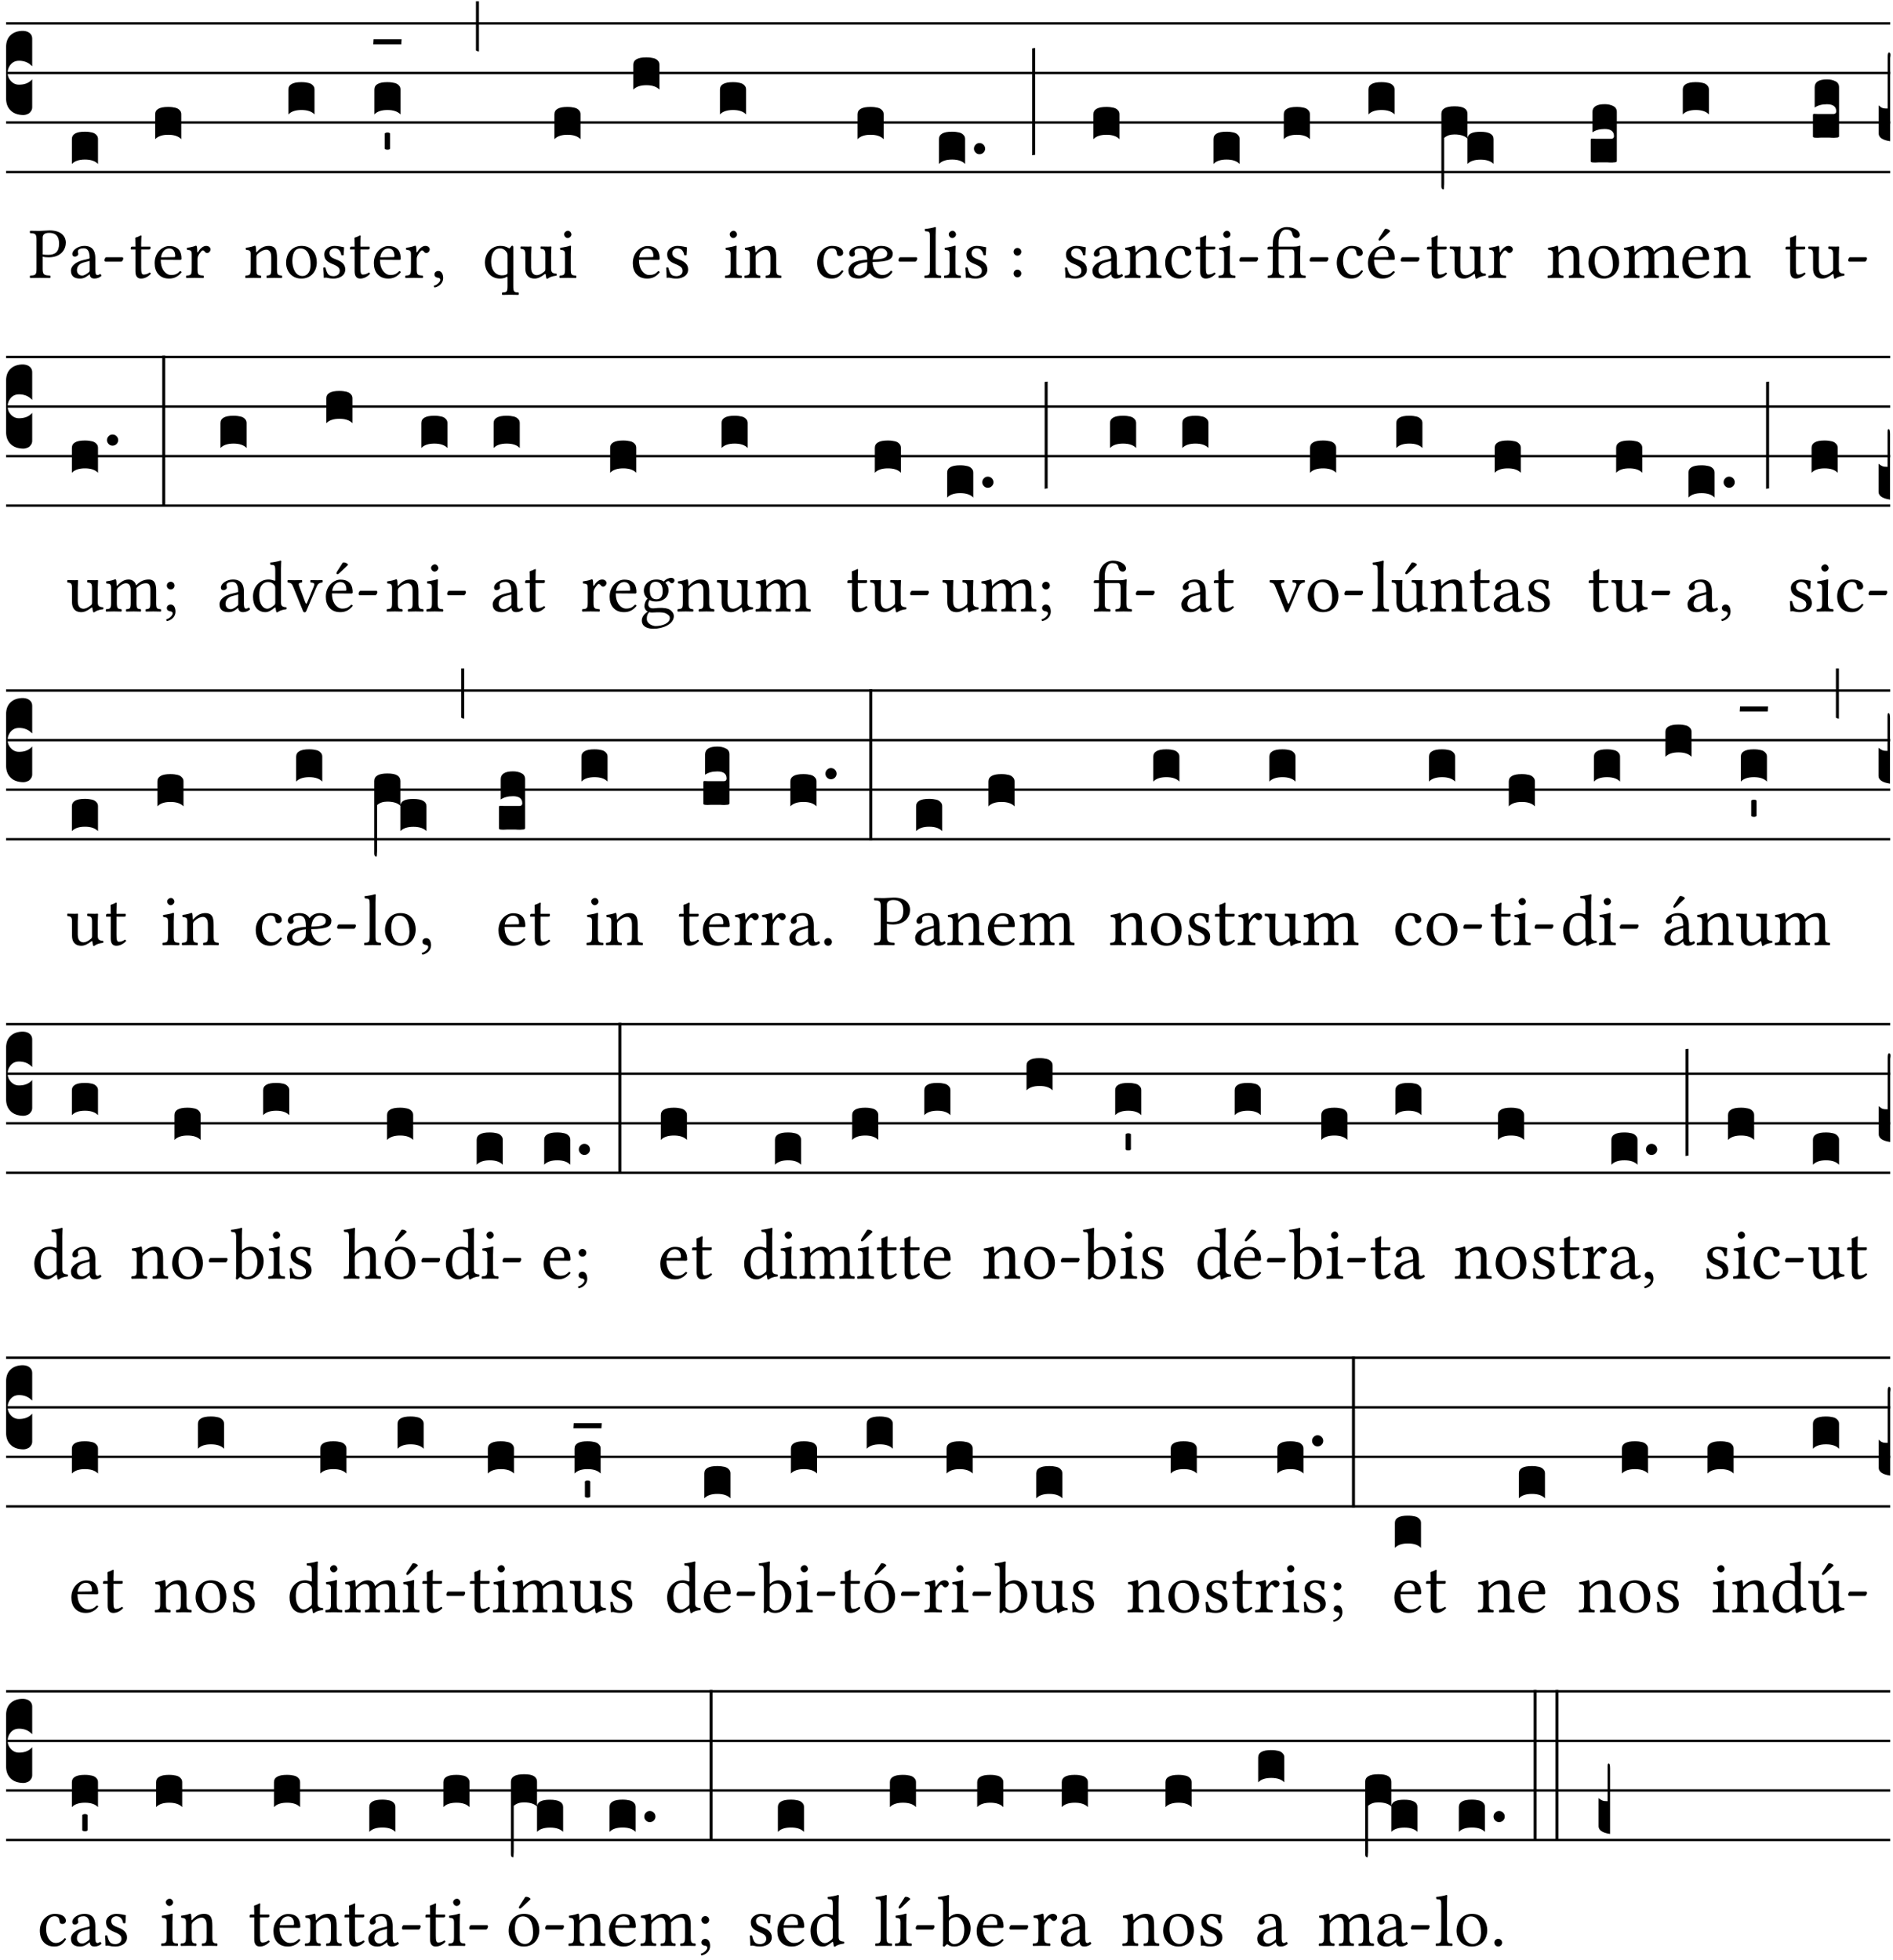 <?xml version="1.0" encoding="UTF-8" standalone="no"?>
<!DOCTYPE svg PUBLIC "-//W3C//DTD SVG 1.1//EN" "http://www.w3.org/Graphics/SVG/1.1/DTD/svg11.dtd">
<svg xmlns="http://www.w3.org/2000/svg" xmlns:xlink="http://www.w3.org/1999/xlink" version="1.1" width="311pt" height="322pt" viewBox="0 0 311 322">
<g enable-background="new">
<clipPath id="cp0">
<path transform="matrix(1,0,0,-1,-71,16251)" d="M 0 0 L 453.543 0 L 453.543 16322.79 L 0 16322.79 Z "/>
</clipPath>
<g clip-path="url(#cp0)">
<path transform="matrix(1,0,0,-1,1,3.841)" stroke-width=".388" stroke-linecap="butt" stroke-miterlimit="10" stroke-linejoin="miter" fill="none" stroke="#000000" d="M 0 0 L 309.543 0 "/>
<path transform="matrix(1,0,0,-1,1,11.982)" stroke-width=".388" stroke-linecap="butt" stroke-miterlimit="10" stroke-linejoin="miter" fill="none" stroke="#000000" d="M 0 0 L 309.543 0 "/>
<path transform="matrix(1,0,0,-1,1,20.123)" stroke-width=".388" stroke-linecap="butt" stroke-miterlimit="10" stroke-linejoin="miter" fill="none" stroke="#000000" d="M 0 0 L 309.543 0 "/>
<path transform="matrix(1,0,0,-1,1,28.263)" stroke-width=".388" stroke-linecap="butt" stroke-miterlimit="10" stroke-linejoin="miter" fill="none" stroke="#000000" d="M 0 0 L 309.543 0 "/>
<symbol id="font_1_d">
<path d="M 0 .106 L 0 .432 C 0 .465 .01 .491 .029 .508 C .048 .526 .075 .535 .108 .535 C .127 .534 .141 .529 .151 .52 C .161 .511 .166 .5 .166 .486 L .166 .31 L .156 .319 C .137 .336 .112 .345 .082 .345 C .054 .345 .033 .332 .019 .306 C .013 .295 .01 .282 .01 .268 C .01 .255 .013 .242 .02 .23 C .027 .219 .035 .21 .046 .203 C .057 .196 .069 .193 .082 .193 C .113 .193 .137 .201 .156 .217 L .166 .227 L .166 .05 C .166 .039 .163 .03 .157 .023 C .152 .015 .145 .009 .136 .006 C .127 .002 .118 0 .108 0 C .075 .001 .048 .01 .029 .029 C .01 .047 0 .073 0 .106 Z "/>
</symbol>
<use xlink:href="#font_1_d" transform="matrix(25.843,0,0,-25.843,1,18.895)"/>
<symbol id="font_2_31">
<path d="M .093 .525 L .093 .124 C .093 .041 .076 .036 .006 .033 C 0 .027 0 .006 .006 0 C .051 .001 .1 .002 .136 .002 C .171 .002 .23 .001 .28 0 C .286 .006 .286 .027 .28 .033 C .202 .037 .178 .041 .178 .124 L .178 .294 C .2 .287 .224 .284 .259 .284 C .441 .284 .496 .403 .496 .488 C .496 .547 .457 .654 .272 .654 C .234 .654 .175 .647 .135 .647 C .098 .647 .046 .648 .006 .649 C 0 .643 0 .622 .006 .616 C .076 .613 .093 .608 .093 .525 M .178 .556 C .178 .585 .193 .62 .265 .62 C .334 .62 .403 .597 .403 .47 C .403 .362 .351 .318 .254 .318 C .229 .318 .189 .32 .178 .323 L .178 .556 Z "/>
</symbol>
<symbol id="font_2_42">
<path d="M .257 .058 C .263 .027 .274 0 .324 0 C .362 0 .398 .017 .419 .037 C .417 .049 .413 .058 .402 .064 C .395 .058 .378 .048 .365 .048 C .336 .048 .335 .087 .335 .133 L .335 .28 C .335 .422 .257 .449 .184 .449 C .102 .449 .019 .395 .019 .338 C .019 .314 .031 .302 .054 .302 C .083 .302 .101 .323 .101 .336 C .101 .343 .1 .35 .098 .354 C .097 .357 .096 .363 .096 .374 C .096 .405 .138 .416 .176 .416 C .21 .416 .257 .399 .257 .286 C .257 .279 .254 .275 .251 .274 L .165 .253 C .069 .229 0 .176 0 .108 C 0 .026 .056 0 .126 0 C .161 0 .191 .008 .235 .042 L .255 .058 L .257 .058 M .257 .243 L .257 .111 C .257 .098 .251 .091 .243 .085 C .217 .064 .183 .041 .155 .041 C .105 .041 .083 .081 .083 .112 C .083 .157 .104 .203 .178 .222 L .257 .243 Z "/>
</symbol>
<symbol id="font_2_e">
<path d="M .231 0 C .244 0 .258 .028 .258 .04 C .258 .05 .254 .06 .244 .06 L .025 .06 C .013 .06 0 .037 0 .019 C 0 .009 .006 0 .015 0 L .231 0 Z "/>
</symbol>
<use xlink:href="#font_2_31" transform="matrix(11.955,0,0,-11.955,4.887,45.664)"/>
<use xlink:href="#font_2_42" transform="matrix(11.955,0,0,-11.955,11.653,45.759)"/>
<use xlink:href="#font_2_e" transform="matrix(11.955,0,0,-11.955,17.164,42.974)"/>
<symbol id="font_1_40">
<path d="M .082 .205 C .101 .205 .116 .203 .128 .2 C .141 .197 .15 .191 .156 .184 C .163 .177 .166 .169 .166 .158 L .166 0 C .148 .019 .12 .028 .083 .028 C .046 .028 .018 .019 0 0 L 0 .158 C 0 .189 .027 .205 .082 .205 Z "/>
</symbol>
<use xlink:href="#font_1_40" transform="matrix(25.843,0,0,-25.843,11.809,26.932)"/>
<symbol id="font_2_55">
<path d="M .018 .439 C .004 .439 0 .427 0 .419 L 0 .406 C 0 .401 .001 .4 .005 .4 L .064 .4 L .064 .099 C .064 .028 .095 0 .141 0 C .187 0 .237 .022 .276 .066 C .274 .076 .268 .082 .258 .083 C .232 .063 .202 .055 .176 .055 C .149 .055 .143 .085 .143 .147 L .143 .4 L .247 .4 C .257 .4 .271 .404 .271 .413 L .271 .433 C .271 .437 .268 .439 .263 .439 L .143 .439 L .143 .478 C .143 .543 .147 .583 .147 .583 C .147 .589 .144 .592 .139 .592 C .135 .592 .126 .588 .117 .583 C .106 .577 .096 .572 .083 .569 C .071 .565 .061 .562 .061 .555 C .061 .543 .064 .55 .064 .439 L .018 .439 Z "/>
</symbol>
<symbol id="font_2_46">
<path d="M .349 .103 C .312 .065 .283 .049 .225 .049 C .189 .049 .147 .07 .116 .121 C .096 .154 .084 .2 .084 .258 L .35 .256 C .362 .256 .369 .262 .369 .273 C .369 .357 .339 .447 .2 .447 C .113 .447 0 .364 0 .212 C 0 .156 .014 .102 .047 .064 C .081 .024 .128 0 .2 0 C .276 0 .33 .035 .37 .087 C .367 .097 .361 .102 .349 .103 M .087 .292 C .106 .405 .176 .414 .2 .414 C .238 .414 .283 .393 .283 .309 C .283 .3 .279 .295 .268 .295 L .087 .292 Z "/>
</symbol>
<symbol id="font_2_53">
<path d="M .156 .36 C .154 .4 .153 .426 .148 .436 C .146 .441 .144 .444 .136 .444 C .108 .433 .082 .424 .013 .415 C .011 .409 .013 .393 .015 .387 C .069 .382 .08 .377 .08 .319 L .08 .124 C .08 .041 .068 .037 .006 .033 C 0 .027 0 .006 .006 0 C .041 .001 .08 .002 .12 .002 C .16 .002 .206 .001 .241 0 C .247 .006 .247 .027 .241 .033 C .171 .038 .159 .041 .159 .124 L .159 .263 C .159 .289 .171 .312 .183 .33 C .194 .346 .217 .379 .229 .379 C .238 .379 .247 .377 .255 .366 C .262 .356 .274 .343 .291 .343 C .315 .343 .338 .368 .338 .393 C .338 .412 .32 .441 .278 .441 C .231 .441 .19 .397 .167 .358 C .161 .347 .156 .355 .156 .36 Z "/>
</symbol>
<use xlink:href="#font_2_55" transform="matrix(11.955,0,0,-11.955,21.485,45.759)"/>
<use xlink:href="#font_2_46" transform="matrix(11.955,0,0,-11.955,25.406,45.759)"/>
<use xlink:href="#font_2_53" transform="matrix(11.955,0,0,-11.955,30.547,45.664)"/>
<use xlink:href="#font_1_40" transform="matrix(25.843,0,0,-25.843,25.491,22.862)"/>
<symbol id="font_2_4f">
<path d="M .164 .36 C .158 .353 .152 .351 .152 .36 C .151 .387 .149 .426 .144 .436 C .142 .441 .14 .444 .132 .444 C .104 .433 .078 .424 .009 .415 C .007 .409 .009 .393 .011 .387 C .065 .382 .076 .377 .076 .319 L .076 .124 C .076 .042 .066 .038 .006 .033 C 0 .027 0 .006 .006 0 C .036 .001 .076 .002 .116 .002 C .156 .002 .186 .001 .216 0 C .222 .006 .222 .027 .216 .033 C .165 .038 .155 .042 .155 .124 L .155 .288 C .155 .309 .164 .321 .172 .33 C .21 .367 .255 .389 .294 .389 C .314 .389 .335 .376 .347 .353 C .357 .333 .359 .306 .359 .276 L .359 .124 C .359 .042 .349 .038 .297 .033 C .292 .027 .292 .006 .297 0 C .327 .001 .359 .002 .399 .002 C .439 .002 .475 .001 .505 0 C .51 .006 .51 .027 .505 .033 C .449 .038 .438 .042 .438 .124 L .438 .273 C .438 .328 .434 .376 .411 .407 C .394 .429 .363 .441 .328 .441 C .279 .441 .223 .428 .164 .36 Z "/>
</symbol>
<symbol id="font_2_50">
<path d="M 0 .215 C 0 .113 .068 0 .21 0 C .274 0 .323 .023 .357 .056 C .402 .1 .422 .163 .422 .224 C .422 .328 .365 .449 .212 .449 C .146 .449 .092 .422 .055 .379 C .019 .336 0 .278 0 .215 M .197 .414 C .283 .414 .336 .336 .336 .192 C .336 .066 .271 .035 .224 .035 C .12 .035 .086 .161 .086 .238 C .086 .325 .107 .414 .197 .414 Z "/>
</symbol>
<use xlink:href="#font_2_4f" transform="matrix(11.955,0,0,-11.955,40.272,45.664)"/>
<use xlink:href="#font_2_50" transform="matrix(11.955,0,0,-11.955,47.003,45.759)"/>
<use xlink:href="#font_1_40" transform="matrix(25.843,0,0,-25.843,47.38,18.792)"/>
<symbol id="font_2_54">
<path d="M 0 .148 C .004 .099 .007 .052 .007 .01 C .017 .012 .027 .013 .032 .013 C .039 .013 .045 .013 .052 .011 C .079 .004 .106 0 .143 0 C .199 0 .302 .027 .302 .126 C .302 .194 .253 .234 .185 .259 C .125 .282 .085 .297 .085 .352 C .085 .393 .121 .416 .155 .416 C .177 .416 .235 .408 .248 .323 C .254 .317 .274 .318 .28 .324 C .283 .36 .285 .397 .286 .43 C .255 .435 .207 .449 .155 .449 C .081 .449 .014 .401 .014 .337 C .014 .264 .047 .233 .124 .201 C .207 .167 .226 .146 .226 .103 C .226 .054 .178 .033 .141 .033 C .102 .033 .08 .046 .07 .057 C .048 .08 .037 .124 .031 .149 C .025 .155 .006 .154 0 .148 Z "/>
</symbol>
<symbol id="font_2_d">
<path d="M .061 .228 C .03 .228 .008 .207 .008 .179 C .008 .148 .034 .138 .052 .135 C .071 .133 .088 .127 .088 .104 C .088 .083 .052 .037 0 .024 C 0 .014 .002 .007 .009 0 C .069 .011 .127 .059 .127 .129 C .127 .189 .101 .228 .061 .228 Z "/>
</symbol>
<use xlink:href="#font_2_54" transform="matrix(11.955,0,0,-11.955,53.112,45.759)"/>
<use xlink:href="#font_2_55" transform="matrix(11.955,0,0,-11.955,57.499,45.759)"/>
<use xlink:href="#font_2_46" transform="matrix(11.955,0,0,-11.955,61.421,45.759)"/>
<use xlink:href="#font_2_53" transform="matrix(11.955,0,0,-11.955,66.561,45.664)"/>
<use xlink:href="#font_2_d" transform="matrix(11.955,0,0,-11.955,71.284,47.23)"/>
<symbol id="font_1_7d">
<path d="M .002 .032 L .18 .032 L .178 0 L 0 0 L .002 .032 Z "/>
</symbol>
<symbol id="font_1_59">
<path d="M 0 .103 C .004 .107 .01 .109 .017 .109 C .025 .109 .031 .107 .034 .103 L .034 .006 C .031 .002 .026 0 .017 0 C .009 0 .003 .002 0 .006 L 0 .103 Z "/>
</symbol>
<symbol id="font_1_2a">
<path d="M 0 .319 L .019 .319 L .019 0 C .01 .001 .003 .003 0 .007 L 0 .319 Z "/>
</symbol>
<use xlink:href="#font_1_40" transform="matrix(25.843,0,0,-25.843,61.505,18.792)"/>
<use xlink:href="#font_1_7d" transform="matrix(25.843,0,0,-25.843,61.324,7.281)"/>
<use xlink:href="#font_1_59" transform="matrix(25.843,0,0,-25.843,63.211,24.586)"/>
<use xlink:href="#font_1_2a" transform="matrix(25.843,0,0,-25.843,78.193,8.454)"/>
<symbol id="font_2_52">
<path d="M .311 .123 C .311 .04 .3 .036 .239 .033 C .233 .027 .233 .006 .239 0 C .274 .001 .311 .002 .351 .002 C .391 .002 .429 .001 .462 0 C .468 .006 .468 .027 .462 .033 C .401 .036 .39 .04 .39 .123 L .39 .651 C .39 .665 .386 .676 .375 .676 C .368 .676 .362 .668 .354 .657 C .341 .639 .337 .636 .325 .644 C .293 .664 .254 .673 .212 .673 C .09 .673 0 .573 0 .441 C 0 .348 .063 .224 .207 .224 C .234 .224 .267 .23 .284 .24 C .307 .253 .311 .255 .311 .234 L .311 .123 M .287 .602 C .307 .58 .311 .565 .311 .541 L .311 .311 C .311 .293 .31 .288 .297 .281 C .274 .269 .247 .268 .231 .268 C .173 .268 .086 .31 .086 .461 C .086 .565 .128 .639 .208 .639 C .238 .639 .265 .627 .287 .602 Z "/>
</symbol>
<symbol id="font_2_56">
<path d="M .197 .003 C .236 .003 .283 .023 .332 .063 C .337 .067 .346 .069 .347 .062 C .35 .037 .358 .003 .358 .003 C .366 0 .371 .001 .377 .003 C .399 .021 .434 .036 .495 .043 C .501 .049 .501 .064 .495 .07 C .431 .075 .422 .094 .422 .143 L .422 .335 C .422 .365 .426 .438 .426 .438 C .426 .441 .423 .444 .418 .444 C .413 .443 .398 .442 .383 .442 C .351 .442 .315 .443 .281 .444 C .275 .438 .275 .417 .281 .411 C .33 .408 .343 .396 .343 .33 L .343 .137 C .343 .118 .341 .11 .327 .098 C .29 .066 .252 .05 .227 .05 C .197 .05 .147 .064 .147 .153 L .147 .335 C .147 .365 .151 .438 .151 .438 C .151 .441 .148 .444 .143 .444 C .138 .443 .123 .442 .108 .442 C .076 .442 .04 .443 .006 .444 C 0 .438 0 .417 .006 .411 C .054 .407 .068 .396 .068 .331 L .068 .139 C .068 .07 .098 .003 .197 .003 Z "/>
</symbol>
<symbol id="font_2_4a">
<path d="M .157 .124 L .157 .323 C .157 .373 .161 .437 .161 .437 C .161 .441 .156 .444 .148 .444 C .12 .433 .08 .424 .011 .415 C .009 .409 .011 .393 .013 .387 C .068 .382 .078 .376 .078 .319 L .078 .124 C .078 .041 .067 .038 .006 .033 C 0 .027 0 .006 .006 0 C .039 .001 .078 .002 .118 .002 C .158 .002 .196 .001 .229 0 C .235 .006 .235 .027 .229 .033 C .168 .037 .157 .041 .157 .124 M .066 .601 C .066 .575 .09 .549 .114 .549 C .142 .549 .166 .576 .166 .597 C .166 .621 .145 .649 .118 .649 C .094 .649 .066 .625 .066 .601 Z "/>
</symbol>
<use xlink:href="#font_2_52" transform="matrix(11.955,0,0,-11.955,79.663,48.437)"/>
<use xlink:href="#font_2_56" transform="matrix(11.955,0,0,-11.955,85.498,45.795)"/>
<use xlink:href="#font_2_4a" transform="matrix(11.955,0,0,-11.955,91.894,45.664)"/>
<use xlink:href="#font_1_40" transform="matrix(25.843,0,0,-25.843,91.081,22.862)"/>
<use xlink:href="#font_2_46" transform="matrix(11.955,0,0,-11.955,103.965,45.759)"/>
<use xlink:href="#font_2_54" transform="matrix(11.955,0,0,-11.955,109.441,45.759)"/>
<use xlink:href="#font_1_40" transform="matrix(25.843,0,0,-25.843,104.05,14.721)"/>
<use xlink:href="#font_2_4a" transform="matrix(11.955,0,0,-11.955,119.095,45.664)"/>
<use xlink:href="#font_2_4f" transform="matrix(11.955,0,0,-11.955,122.287,45.664)"/>
<use xlink:href="#font_1_40" transform="matrix(25.843,0,0,-25.843,118.283,18.792)"/>
<symbol id="font_2_44">
<path d="M .361 .101 C .357 .11 .349 .114 .34 .115 C .306 .071 .263 .049 .22 .049 C .147 .049 .086 .123 .086 .24 C .086 .35 .134 .416 .2 .416 C .259 .416 .267 .381 .271 .346 C .274 .319 .288 .31 .309 .31 C .33 .31 .358 .323 .358 .354 C .358 .409 .301 .449 .205 .449 C .106 .449 0 .36 0 .218 C 0 .089 .072 0 .198 0 C .258 0 .311 .019 .361 .101 Z "/>
</symbol>
<symbol id="font_2_a6">
<path d="M .226 .394 C .249 .37 .258 .339 .259 .26 C .172 .254 .106 .241 .063 .215 C .027 .194 0 .152 0 .112 C 0 .07 .015 .038 .049 .018 C .071 .006 .107 0 .143 0 C .18 0 .231 .015 .277 .062 C .289 .074 .293 .078 .301 .069 C .322 .045 .361 0 .452 0 C .518 0 .576 .039 .605 .093 C .602 .098 .594 .108 .585 .109 C .555 .074 .52 .049 .466 .049 C .391 .049 .332 .138 .332 .228 C .563 .231 .609 .268 .609 .349 C .609 .383 .565 .449 .451 .449 C .394 .449 .342 .424 .309 .379 C .272 .446 .195 .449 .171 .449 C .089 .449 .011 .405 .011 .347 C .011 .327 .02 .302 .051 .302 C .076 .302 .09 .319 .09 .335 C .09 .342 .089 .349 .087 .353 C .085 .356 .084 .363 .084 .373 C .084 .402 .122 .416 .161 .416 C .182 .416 .211 .409 .226 .394 M .259 .225 C .259 .175 .258 .142 .254 .123 C .239 .083 .187 .042 .155 .042 C .099 .042 .072 .074 .072 .117 C .072 .14 .084 .162 .109 .18 C .14 .203 .19 .22 .259 .225 M .333 .263 C .341 .348 .382 .416 .45 .416 C .498 .416 .533 .378 .533 .346 C .533 .285 .486 .265 .333 .263 Z "/>
</symbol>
<use xlink:href="#font_2_44" transform="matrix(11.955,0,0,-11.955,134.247,45.759)"/>
<use xlink:href="#font_2_a6" transform="matrix(11.955,0,0,-11.955,139.388,45.759)"/>
<use xlink:href="#font_2_e" transform="matrix(11.955,0,0,-11.955,147.613,42.974)"/>
<use xlink:href="#font_1_40" transform="matrix(25.843,0,0,-25.843,140.883,22.862)"/>
<symbol id="font_2_4d">
<path d="M .078 .124 C .078 .041 .067 .036 .006 .033 C 0 .027 0 .006 .006 0 C .041 .001 .078 .002 .118 .002 C .158 .002 .196 .001 .229 0 C .235 .006 .235 .027 .229 .033 C .168 .036 .157 .041 .157 .124 L .157 .585 C .157 .65 .161 .69 .161 .69 C .161 .697 .157 .7 .148 .7 C .123 .69 .048 .676 .008 .673 C .006 .665 .008 .649 .014 .643 C .072 .639 .078 .636 .078 .561 L .078 .124 Z "/>
</symbol>
<symbol id="font_2_1b">
<path d="M 0 .053 C 0 .024 .024 0 .053 0 C .082 0 .106 .024 .106 .053 C .106 .082 .082 .106 .053 .106 C .024 .106 0 .082 0 .053 M 0 .351 C 0 .322 .024 .298 .053 .298 C .082 .298 .106 .322 .106 .351 C .106 .38 .082 .404 .053 .404 C .024 .404 0 .38 0 .351 Z "/>
</symbol>
<use xlink:href="#font_2_4d" transform="matrix(11.955,0,0,-11.955,151.838,45.664)"/>
<use xlink:href="#font_2_4a" transform="matrix(11.955,0,0,-11.955,155.078,45.664)"/>
<use xlink:href="#font_2_54" transform="matrix(11.955,0,0,-11.955,158.605,45.759)"/>
<use xlink:href="#font_2_1b" transform="matrix(11.955,0,0,-11.955,166.519,45.556)"/>
<symbol id="font_1_b">
<path d="M .06 .01 C .053 .003 .044 0 .035 0 C .026 0 .018 .003 .011 .01 C .004 .017 0 .025 0 .035 C 0 .046 .004 .054 .011 .061 C .018 .068 .026 .071 .035 .071 C .044 .071 .053 .068 .06 .061 C .067 .054 .071 .046 .071 .035 C .071 .025 .067 .017 .06 .01 Z "/>
</symbol>
<symbol id="font_1_34">
<path d="M .019 .682 L .019 .003 C .009 .002 .003 .001 0 0 L 0 .679 C .003 .681 .01 .682 .019 .682 Z "/>
</symbol>
<use xlink:href="#font_1_40" transform="matrix(25.843,0,0,-25.843,154.266,26.932)"/>
<use xlink:href="#font_1_b" transform="matrix(25.843,0,0,-25.843,160.01,25.332)"/>
<use xlink:href="#font_1_34" transform="matrix(25.843,0,0,-25.843,169.577,25.511)"/>
<use xlink:href="#font_2_54" transform="matrix(11.955,0,0,-11.955,174.959,45.759)"/>
<use xlink:href="#font_2_42" transform="matrix(11.955,0,0,-11.955,179.478,45.759)"/>
<use xlink:href="#font_1_40" transform="matrix(25.843,0,0,-25.843,179.634,22.862)"/>
<use xlink:href="#font_2_4f" transform="matrix(11.955,0,0,-11.955,184.75,45.664)"/>
<use xlink:href="#font_2_44" transform="matrix(11.955,0,0,-11.955,191.433,45.759)"/>
<use xlink:href="#font_2_55" transform="matrix(11.955,0,0,-11.955,196.406,45.759)"/>
<use xlink:href="#font_2_4a" transform="matrix(11.955,0,0,-11.955,200.172,45.664)"/>
<use xlink:href="#font_2_e" transform="matrix(11.955,0,0,-11.955,203.603,42.974)"/>
<use xlink:href="#font_1_40" transform="matrix(25.843,0,0,-25.843,199.36,26.932)"/>
<symbol id="font_2_939">
<path d="M .448 .124 L .448 .335 C .448 .374 .452 .438 .452 .438 C .452 .442 .446 .444 .442 .444 C .412 .432 .383 .431 .348 .431 L .151 .431 L .151 .488 C .151 .583 .185 .666 .253 .666 C .296 .666 .33 .655 .338 .614 C .348 .564 .369 .549 .4 .549 C .422 .549 .443 .569 .443 .59 C .443 .652 .358 .7 .265 .7 C .219 .7 .164 .682 .123 .634 C .081 .585 .072 .524 .072 .446 L .072 .431 L .023 .431 C .005 .431 0 .419 0 .411 L 0 .398 C 0 .393 .001 .392 .005 .392 L .072 .392 L .072 .124 C .072 .041 .061 .037 .007 .033 C .001 .027 .001 .006 .007 0 C .041 .001 .077 .002 .112 .002 C .147 .002 .192 .001 .225 0 C .231 .006 .231 .027 .225 .033 C .161 .037 .151 .041 .151 .124 L .151 .392 L .33 .392 C .361 .392 .369 .372 .369 .321 L .369 .124 C .369 .041 .357 .037 .302 .033 C .296 .027 .296 .006 .302 0 C .337 .001 .373 .002 .409 .002 C .444 .002 .483 .001 .52 0 C .526 .006 .526 .027 .52 .033 C .459 .037 .448 .041 .448 .124 Z "/>
</symbol>
<use xlink:href="#font_2_939" transform="matrix(11.955,0,0,-11.955,208.246,45.664)"/>
<use xlink:href="#font_2_e" transform="matrix(11.955,0,0,-11.955,215.156,42.974)"/>
<use xlink:href="#font_1_40" transform="matrix(25.843,0,0,-25.843,210.913,22.862)"/>
<symbol id="font_2_a9">
<path d="M .349 .103 C .312 .065 .283 .049 .225 .049 C .189 .049 .147 .07 .116 .121 C .096 .154 .084 .2 .084 .258 L .35 .256 C .362 .256 .369 .262 .369 .273 C .369 .357 .339 .447 .2 .447 C .113 .447 0 .364 0 .212 C 0 .156 .014 .102 .047 .064 C .081 .024 .128 0 .2 0 C .276 0 .33 .035 .37 .087 C .367 .097 .361 .102 .349 .103 M .087 .292 C .106 .405 .176 .414 .2 .414 C .238 .414 .283 .393 .283 .309 C .283 .3 .279 .295 .268 .295 L .087 .292 M .233 .681 L .157 .562 C .149 .549 .146 .545 .146 .534 C .146 .527 .153 .521 .16 .521 C .167 .521 .175 .525 .19 .54 L .305 .649 L .302 .66 C .279 .682 .253 .683 .247 .683 C .242 .683 .236 .682 .233 .681 Z "/>
</symbol>
<use xlink:href="#font_2_44" transform="matrix(11.955,0,0,-11.955,219.619,45.759)"/>
<use xlink:href="#font_2_a9" transform="matrix(11.955,0,0,-11.955,224.736,45.759)"/>
<use xlink:href="#font_2_e" transform="matrix(11.955,0,0,-11.955,230.116,42.974)"/>
<use xlink:href="#font_1_40" transform="matrix(25.843,0,0,-25.843,224.821,18.792)"/>
<use xlink:href="#font_2_55" transform="matrix(11.955,0,0,-11.955,234.437,45.759)"/>
<use xlink:href="#font_2_56" transform="matrix(11.955,0,0,-11.955,238.155,45.795)"/>
<use xlink:href="#font_2_53" transform="matrix(11.955,0,0,-11.955,244.503,45.664)"/>
<symbol id="font_1_1b3">
<path d="M 0 .021 L 0 .48 C 0 .512 .028 .528 .084 .528 C .112 .528 .133 .524 .146 .516 C .159 .508 .166 .496 .166 .48 L .166 .326 C .17 .353 .197 .366 .248 .366 C .304 .366 .332 .35 .332 .319 L .332 .162 C .314 .18 .286 .189 .249 .189 C .212 .189 .184 .18 .166 .162 L .166 .323 C .149 .34 .121 .349 .083 .349 C .056 .349 .035 .342 .018 .327 L .018 .047 C .018 .035 .018 .026 .017 .02 C .017 .014 .017 .01 .016 .007 C .016 .004 .016 .002 .015 .001 C .014 0 .013 0 .011 0 C .008 .001 .006 .002 .004 .004 C .003 .005 .002 .008 .001 .011 C 0 .014 0 .017 0 .021 Z "/>
</symbol>
<use xlink:href="#font_1_1b3" transform="matrix(25.843,0,0,-25.843,236.8,31.106)"/>
<use xlink:href="#font_2_4f" transform="matrix(11.955,0,0,-11.955,254.228,45.664)"/>
<use xlink:href="#font_2_50" transform="matrix(11.955,0,0,-11.955,260.959,45.759)"/>
<symbol id="font_1_104">
<path d="M .131 0 C .126 0 .118 0 .107 .001 C .096 .001 .087 .001 .078 .001 C .07 .001 .06 .001 .049 .001 C .038 0 .031 0 .028 0 C .016 0 .008 .001 .005 .002 C .002 .003 0 .005 0 .009 L 0 .143 C 0 .149 .002 .152 .006 .152 L .01 .152 C .015 .151 .036 .151 .075 .151 L .109 .151 C .12 .151 .128 .151 .132 .151 C .137 .152 .14 .153 .143 .155 C .146 .158 .148 .162 .148 .168 C .148 .198 .128 .213 .089 .213 C .057 .213 .031 .206 .011 .192 L .011 .321 C .011 .354 .037 .371 .089 .371 C .11 .371 .128 .367 .143 .359 C .158 .352 .166 .339 .166 .321 L .166 .01 C .166 .008 .165 .006 .164 .005 C .163 .004 .161 .003 .158 .002 C .155 .001 .151 .001 .146 .001 C .142 0 .137 0 .131 0 Z "/>
</symbol>
<use xlink:href="#font_1_104" transform="matrix(25.843,0,0,-25.843,261.337,26.7)"/>
<symbol id="font_2_4e">
<path d="M .15 .36 C .149 .39 .147 .426 .142 .436 C .14 .441 .138 .444 .13 .444 C .102 .433 .076 .424 .007 .415 C .005 .409 .007 .393 .009 .387 C .063 .382 .074 .377 .074 .319 L .074 .124 C .074 .042 .061 .037 .006 .033 C 0 .027 0 .006 .006 0 C .036 .001 .074 .002 .114 .002 C .154 .002 .185 .001 .215 0 C .221 .006 .221 .027 .215 .033 C .164 .038 .153 .042 .153 .124 L .153 .288 C .153 .309 .162 .321 .17 .33 C .21 .369 .247 .389 .278 .389 C .316 .389 .344 .365 .344 .298 L .344 .124 C .344 .042 .336 .037 .282 .033 C .277 .027 .277 .006 .282 0 C .307 .001 .344 .002 .384 .002 C .424 .002 .457 .001 .482 0 C .487 .006 .487 .027 .482 .033 C .432 .037 .423 .042 .423 .124 L .423 .283 C .423 .297 .423 .311 .422 .323 C .47 .376 .515 .389 .554 .389 C .592 .389 .614 .367 .614 .3 L .614 .124 C .614 .042 .604 .037 .552 .033 C .547 .027 .547 .006 .552 0 C .577 .001 .614 .002 .654 .002 C .694 .002 .729 .001 .757 0 C .762 .006 .762 .027 .757 .033 C .702 .037 .693 .042 .693 .124 L .693 .282 C .693 .371 .678 .441 .59 .441 C .539 .441 .477 .422 .425 .367 C .422 .364 .416 .359 .414 .368 C .405 .409 .366 .441 .314 .441 C .256 .441 .204 .407 .162 .36 C .157 .355 .151 .348 .15 .36 Z "/>
</symbol>
<use xlink:href="#font_2_4e" transform="matrix(11.955,0,0,-11.955,266.733,45.664)"/>
<use xlink:href="#font_2_46" transform="matrix(11.955,0,0,-11.955,276.381,45.759)"/>
<use xlink:href="#font_2_4f" transform="matrix(11.955,0,0,-11.955,281.522,45.664)"/>
<use xlink:href="#font_1_40" transform="matrix(25.843,0,0,-25.843,276.466,18.792)"/>
<use xlink:href="#font_2_55" transform="matrix(11.955,0,0,-11.955,293.339,45.759)"/>
<use xlink:href="#font_2_56" transform="matrix(11.955,0,0,-11.955,297.057,45.795)"/>
<use xlink:href="#font_2_e" transform="matrix(11.955,0,0,-11.955,303.644,42.974)"/>
<symbol id="font_1_14">
<path d="M 0 .049 L 0 .228 C .006 .223 .011 .218 .016 .215 C .021 .212 .027 .21 .033 .209 C .04 .208 .048 .208 .057 .208 L .057 .535 C .057 .554 .06 .564 .065 .564 L .066 .564 C .072 .564 .075 .559 .075 .548 C .075 .543 .074 .537 .073 .53 L .073 0 C .024 .007 0 .024 0 .049 Z "/>
</symbol>
<use xlink:href="#font_1_104" transform="matrix(25.843,0,0,-25.843,297.847,22.629)"/>
<use xlink:href="#font_1_14" transform="matrix(25.843,0,0,-25.843,308.649,23.198)"/>
<path transform="matrix(1,0,0,-1,1,58.636)" stroke-width=".388" stroke-linecap="butt" stroke-miterlimit="10" stroke-linejoin="miter" fill="none" stroke="#000000" d="M 0 0 L 309.543 0 "/>
<path transform="matrix(1,0,0,-1,1,66.776)" stroke-width=".388" stroke-linecap="butt" stroke-miterlimit="10" stroke-linejoin="miter" fill="none" stroke="#000000" d="M 0 0 L 309.543 0 "/>
<path transform="matrix(1,0,0,-1,1,74.917)" stroke-width=".388" stroke-linecap="butt" stroke-miterlimit="10" stroke-linejoin="miter" fill="none" stroke="#000000" d="M 0 0 L 309.543 0 "/>
<path transform="matrix(1,0,0,-1,1,83.058)" stroke-width=".388" stroke-linecap="butt" stroke-miterlimit="10" stroke-linejoin="miter" fill="none" stroke="#000000" d="M 0 0 L 309.543 0 "/>
<use xlink:href="#font_1_d" transform="matrix(25.843,0,0,-25.843,1,73.69)"/>
<symbol id="font_2_1c">
<path d="M .061 .228 C .03 .228 .008 .207 .008 .179 C .008 .148 .034 .138 .052 .135 C .071 .133 .088 .127 .088 .104 C .088 .083 .052 .037 0 .024 C 0 .014 .002 .007 .009 0 C .069 .011 .127 .059 .127 .129 C .127 .189 .101 .228 .061 .228 M .008 .488 C .008 .459 .032 .435 .061 .435 C .09 .435 .114 .459 .114 .488 C .114 .517 .09 .541 .061 .541 C .032 .541 .008 .517 .008 .488 Z "/>
</symbol>
<use xlink:href="#font_2_56" transform="matrix(11.955,0,0,-11.955,11.019,100.589)"/>
<use xlink:href="#font_2_4e" transform="matrix(11.955,0,0,-11.955,17.367,100.458)"/>
<use xlink:href="#font_2_1c" transform="matrix(11.955,0,0,-11.955,27.314,102.024)"/>
<symbol id="font_1_26">
<path d="M 0 .96 L .019 .96 L .019 0 L 0 0 L 0 .96 Z "/>
</symbol>
<use xlink:href="#font_1_40" transform="matrix(25.843,0,0,-25.843,11.809,77.656)"/>
<use xlink:href="#font_1_b" transform="matrix(25.843,0,0,-25.843,17.58,73.206)"/>
<use xlink:href="#font_1_26" transform="matrix(25.843,0,0,-25.843,26.655,83.226)"/>
<use xlink:href="#font_2_42" transform="matrix(11.955,0,0,-11.955,36.063,100.553)"/>
<use xlink:href="#font_1_40" transform="matrix(25.843,0,0,-25.843,36.22,73.587)"/>
<symbol id="font_2_45">
<path d="M .295 .063 C .3 .067 .309 .069 .31 .062 C .313 .038 .321 .003 .321 .003 C .329 0 .334 .001 .34 .003 C .362 .021 .397 .036 .458 .043 C .464 .049 .464 .064 .458 .07 C .394 .075 .385 .094 .385 .143 L .385 .596 C .385 .661 .389 .701 .389 .701 C .389 .708 .385 .711 .376 .711 C .351 .701 .276 .687 .236 .684 C .234 .676 .236 .66 .242 .654 C .245 .654 .248 .654 .251 .654 C .295 .651 .306 .651 .306 .572 L .306 .444 C .306 .437 .304 .435 .297 .435 C .293 .435 .252 .452 .219 .452 C .153 .452 .109 .43 .069 .392 C .026 .349 0 .29 0 .216 C 0 .093 .062 .003 .17 .003 C .209 .003 .246 .023 .295 .063 M .306 .137 C .306 .118 .304 .11 .29 .098 C .253 .066 .221 .05 .196 .05 C .142 .05 .086 .109 .086 .234 C .086 .306 .1 .346 .115 .367 C .146 .414 .188 .417 .208 .417 C .244 .417 .269 .404 .289 .381 C .303 .365 .306 .358 .306 .327 L .306 .137 Z "/>
</symbol>
<symbol id="font_2_57">
<path d="M .32 .41 C .374 .406 .38 .394 .359 .343 L .278 .147 C .262 .108 .257 .108 .241 .15 L .169 .343 C .151 .391 .147 .403 .2 .41 C .206 .416 .206 .437 .2 .443 C .167 .442 .132 .441 .099 .441 C .066 .441 .036 .442 .006 .443 C 0 .437 0 .416 .006 .41 C .059 .404 .066 .388 .086 .337 L .214 .021 C .22 .006 .226 0 .239 0 C .249 0 .256 .006 .263 .023 L .396 .336 C .415 .38 .426 .405 .482 .41 C .488 .416 .488 .437 .482 .443 C .462 .442 .438 .441 .412 .441 C .379 .441 .345 .442 .32 .443 C .314 .437 .314 .416 .32 .41 Z "/>
</symbol>
<use xlink:href="#font_2_45" transform="matrix(11.955,0,0,-11.955,41.563,100.589)"/>
<use xlink:href="#font_2_57" transform="matrix(11.955,0,0,-11.955,47.206,100.577)"/>
<use xlink:href="#font_2_a9" transform="matrix(11.955,0,0,-11.955,53.53,100.553)"/>
<use xlink:href="#font_2_e" transform="matrix(11.955,0,0,-11.955,58.91,97.768)"/>
<use xlink:href="#font_1_40" transform="matrix(25.843,0,0,-25.843,53.615,69.515)"/>
<use xlink:href="#font_2_4f" transform="matrix(11.955,0,0,-11.955,63.502,100.458)"/>
<use xlink:href="#font_2_4a" transform="matrix(11.955,0,0,-11.955,70.03,100.458)"/>
<use xlink:href="#font_2_e" transform="matrix(11.955,0,0,-11.955,73.461,97.768)"/>
<use xlink:href="#font_1_40" transform="matrix(25.843,0,0,-25.843,69.218,73.587)"/>
<use xlink:href="#font_2_42" transform="matrix(11.955,0,0,-11.955,80.944,100.553)"/>
<use xlink:href="#font_2_55" transform="matrix(11.955,0,0,-11.955,86.276,100.553)"/>
<use xlink:href="#font_1_40" transform="matrix(25.843,0,0,-25.843,81.101,73.587)"/>
<use xlink:href="#font_2_53" transform="matrix(11.955,0,0,-11.955,95.603,100.458)"/>
<use xlink:href="#font_2_46" transform="matrix(11.955,0,0,-11.955,100.158,100.553)"/>
<use xlink:href="#font_1_40" transform="matrix(25.843,0,0,-25.843,100.243,77.656)"/>
<symbol id="font_2_48">
<path d="M .412 .625 C .431 .625 .449 .643 .449 .663 C .449 .684 .43 .7 .403 .7 C .377 .7 .329 .683 .303 .649 C .291 .657 .258 .677 .199 .677 C .11 .677 .028 .617 .028 .525 C .028 .471 .052 .44 .08 .413 C .052 .389 .036 .346 .036 .312 C .036 .276 .056 .248 .082 .235 C .028 .203 0 .157 0 .114 C 0 .027 .082 0 .159 0 C .294 0 .44 .065 .44 .173 C .44 .205 .425 .23 .396 .254 C .357 .286 .287 .287 .25 .287 C .232 .287 .207 .285 .183 .282 C .168 .281 .158 .28 .153 .28 C .124 .28 .089 .294 .089 .337 C .089 .357 .095 .378 .107 .395 C .131 .381 .159 .374 .198 .374 C .286 .374 .367 .429 .367 .527 C .367 .574 .353 .601 .324 .631 C .331 .641 .351 .655 .364 .655 C .371 .655 .378 .652 .384 .643 C .388 .635 .401 .625 .412 .625 M .1 .228 C .111 .225 .127 .223 .14 .223 C .171 .223 .199 .226 .213 .226 C .263 .226 .305 .225 .334 .209 C .373 .187 .385 .173 .385 .147 C .385 .075 .279 .037 .189 .037 C .153 .037 .069 .066 .069 .134 C .069 .168 .071 .193 .1 .228 M .287 .517 C .287 .424 .24 .405 .203 .405 C .119 .405 .11 .476 .11 .54 C .11 .61 .135 .646 .19 .646 C .253 .646 .287 .6 .287 .517 Z "/>
</symbol>
<use xlink:href="#font_2_48" transform="matrix(11.955,0,0,-11.955,105.443,103.279)"/>
<use xlink:href="#font_2_4f" transform="matrix(11.955,0,0,-11.955,111.277,100.458)"/>
<use xlink:href="#font_2_56" transform="matrix(11.955,0,0,-11.955,117.756,100.589)"/>
<use xlink:href="#font_2_4e" transform="matrix(11.955,0,0,-11.955,124.105,100.458)"/>
<use xlink:href="#font_1_40" transform="matrix(25.843,0,0,-25.843,118.546,73.587)"/>
<use xlink:href="#font_2_55" transform="matrix(11.955,0,0,-11.955,139.218,100.553)"/>
<use xlink:href="#font_2_56" transform="matrix(11.955,0,0,-11.955,142.936,100.589)"/>
<use xlink:href="#font_2_e" transform="matrix(11.955,0,0,-11.955,149.523,97.768)"/>
<use xlink:href="#font_1_40" transform="matrix(25.843,0,0,-25.843,143.726,77.656)"/>
<use xlink:href="#font_2_56" transform="matrix(11.955,0,0,-11.955,154.819,100.589)"/>
<use xlink:href="#font_2_4e" transform="matrix(11.955,0,0,-11.955,161.167,100.458)"/>
<use xlink:href="#font_2_1c" transform="matrix(11.955,0,0,-11.955,171.114,102.024)"/>
<use xlink:href="#font_1_40" transform="matrix(25.843,0,0,-25.843,155.609,81.726)"/>
<use xlink:href="#font_1_b" transform="matrix(25.843,0,0,-25.843,161.38,80.127)"/>
<use xlink:href="#font_1_34" transform="matrix(25.843,0,0,-25.843,171.626,80.306)"/>
<use xlink:href="#font_2_939" transform="matrix(11.955,0,0,-11.955,179.696,100.458)"/>
<use xlink:href="#font_2_e" transform="matrix(11.955,0,0,-11.955,186.606,97.768)"/>
<use xlink:href="#font_1_40" transform="matrix(25.843,0,0,-25.843,182.363,73.587)"/>
<use xlink:href="#font_2_42" transform="matrix(11.955,0,0,-11.955,194.09,100.553)"/>
<use xlink:href="#font_2_55" transform="matrix(11.955,0,0,-11.955,199.422,100.553)"/>
<use xlink:href="#font_1_40" transform="matrix(25.843,0,0,-25.843,194.247,73.587)"/>
<use xlink:href="#font_2_57" transform="matrix(11.955,0,0,-11.955,208.57,100.577)"/>
<use xlink:href="#font_2_50" transform="matrix(11.955,0,0,-11.955,214.846,100.553)"/>
<use xlink:href="#font_2_e" transform="matrix(11.955,0,0,-11.955,220.86,97.768)"/>
<use xlink:href="#font_1_40" transform="matrix(25.843,0,0,-25.843,215.224,77.656)"/>
<symbol id="font_2_ba">
<path d="M .197 .003 C .236 .003 .283 .023 .332 .063 C .337 .067 .346 .069 .347 .062 C .35 .037 .358 .003 .358 .003 C .366 0 .371 .001 .377 .003 C .399 .021 .434 .036 .495 .043 C .501 .049 .501 .064 .495 .07 C .431 .075 .422 .094 .422 .143 L .422 .335 C .422 .365 .426 .438 .426 .438 C .426 .441 .423 .444 .418 .444 C .413 .443 .398 .442 .383 .442 C .351 .442 .315 .443 .281 .444 C .275 .438 .275 .417 .281 .411 C .33 .408 .343 .396 .343 .33 L .343 .137 C .343 .118 .341 .11 .327 .098 C .29 .066 .252 .05 .227 .05 C .197 .05 .147 .064 .147 .153 L .147 .335 C .147 .365 .151 .438 .151 .438 C .151 .441 .148 .444 .143 .444 C .138 .443 .123 .442 .108 .442 C .076 .442 .04 .443 .006 .444 C 0 .438 0 .417 .006 .411 C .054 .407 .068 .396 .068 .331 L .068 .139 C .068 .07 .098 .003 .197 .003 M .277 .684 L .201 .565 C .193 .552 .19 .548 .19 .537 C .19 .53 .197 .524 .204 .524 C .211 .524 .219 .528 .234 .543 L .349 .652 L .346 .663 C .323 .685 .297 .686 .291 .686 C .286 .686 .28 .685 .277 .684 Z "/>
</symbol>
<use xlink:href="#font_2_4d" transform="matrix(11.955,0,0,-11.955,225.416,100.458)"/>
<use xlink:href="#font_2_ba" transform="matrix(11.955,0,0,-11.955,228.608,100.589)"/>
<use xlink:href="#font_1_40" transform="matrix(25.843,0,0,-25.843,229.398,73.587)"/>
<use xlink:href="#font_2_4f" transform="matrix(11.955,0,0,-11.955,234.956,100.458)"/>
<use xlink:href="#font_2_55" transform="matrix(11.955,0,0,-11.955,241.496,100.553)"/>
<use xlink:href="#font_2_42" transform="matrix(11.955,0,0,-11.955,245.405,100.553)"/>
<use xlink:href="#font_2_54" transform="matrix(11.955,0,0,-11.955,251.012,100.553)"/>
<use xlink:href="#font_1_40" transform="matrix(25.843,0,0,-25.843,245.561,77.656)"/>
<use xlink:href="#font_2_55" transform="matrix(11.955,0,0,-11.955,261.008,100.553)"/>
<use xlink:href="#font_2_56" transform="matrix(11.955,0,0,-11.955,264.726,100.589)"/>
<use xlink:href="#font_2_e" transform="matrix(11.955,0,0,-11.955,271.313,97.768)"/>
<use xlink:href="#font_1_40" transform="matrix(25.843,0,0,-25.843,265.516,77.656)"/>
<use xlink:href="#font_2_42" transform="matrix(11.955,0,0,-11.955,277.243,100.553)"/>
<use xlink:href="#font_2_d" transform="matrix(11.955,0,0,-11.955,282.791,102.024)"/>
<use xlink:href="#font_1_40" transform="matrix(25.843,0,0,-25.843,277.4,81.726)"/>
<use xlink:href="#font_1_b" transform="matrix(25.843,0,0,-25.843,283.17,80.127)"/>
<use xlink:href="#font_1_34" transform="matrix(25.843,0,0,-25.843,290.15,80.306)"/>
<use xlink:href="#font_2_54" transform="matrix(11.955,0,0,-11.955,294.057,100.553)"/>
<use xlink:href="#font_2_4a" transform="matrix(11.955,0,0,-11.955,298.432,100.458)"/>
<use xlink:href="#font_2_44" transform="matrix(11.955,0,0,-11.955,301.828,100.553)"/>
<use xlink:href="#font_2_e" transform="matrix(11.955,0,0,-11.955,306.98,97.768)"/>
<symbol id="font_1_16">
<path d="M 0 .049 L 0 .228 C .009 .22 .018 .215 .025 .212 C .032 .209 .043 .208 .057 .208 L .057 .429 C .057 .442 .059 .448 .064 .448 L .065 .448 C .07 .447 .073 .437 .073 .416 L .073 0 C .024 .007 0 .024 0 .049 Z "/>
</symbol>
<use xlink:href="#font_1_40" transform="matrix(25.843,0,0,-25.843,297.621,77.656)"/>
<use xlink:href="#font_1_16" transform="matrix(25.843,0,0,-25.843,308.631,82.062)"/>
<path transform="matrix(1,0,0,-1,1,113.43)" stroke-width=".388" stroke-linecap="butt" stroke-miterlimit="10" stroke-linejoin="miter" fill="none" stroke="#000000" d="M 0 0 L 309.543 0 "/>
<path transform="matrix(1,0,0,-1,1,121.571)" stroke-width=".388" stroke-linecap="butt" stroke-miterlimit="10" stroke-linejoin="miter" fill="none" stroke="#000000" d="M 0 0 L 309.543 0 "/>
<path transform="matrix(1,0,0,-1,1,129.712)" stroke-width=".388" stroke-linecap="butt" stroke-miterlimit="10" stroke-linejoin="miter" fill="none" stroke="#000000" d="M 0 0 L 309.543 0 "/>
<path transform="matrix(1,0,0,-1,1,137.852)" stroke-width=".388" stroke-linecap="butt" stroke-miterlimit="10" stroke-linejoin="miter" fill="none" stroke="#000000" d="M 0 0 L 309.543 0 "/>
<use xlink:href="#font_1_d" transform="matrix(25.843,0,0,-25.843,1,128.484)"/>
<use xlink:href="#font_2_56" transform="matrix(11.955,0,0,-11.955,11.019,155.384)"/>
<use xlink:href="#font_2_55" transform="matrix(11.955,0,0,-11.955,17.427,155.348)"/>
<use xlink:href="#font_1_40" transform="matrix(25.843,0,0,-25.843,11.809,136.521)"/>
<use xlink:href="#font_2_4a" transform="matrix(11.955,0,0,-11.955,26.669,155.252)"/>
<use xlink:href="#font_2_4f" transform="matrix(11.955,0,0,-11.955,29.861,155.252)"/>
<use xlink:href="#font_1_40" transform="matrix(25.843,0,0,-25.843,25.857,132.452)"/>
<use xlink:href="#font_2_44" transform="matrix(11.955,0,0,-11.955,42.018,155.348)"/>
<use xlink:href="#font_2_a6" transform="matrix(11.955,0,0,-11.955,47.159,155.348)"/>
<use xlink:href="#font_2_e" transform="matrix(11.955,0,0,-11.955,55.384,152.563)"/>
<use xlink:href="#font_1_40" transform="matrix(25.843,0,0,-25.843,48.655,128.381)"/>
<use xlink:href="#font_2_4d" transform="matrix(11.955,0,0,-11.955,59.807,155.252)"/>
<use xlink:href="#font_2_50" transform="matrix(11.955,0,0,-11.955,63.25,155.348)"/>
<use xlink:href="#font_2_d" transform="matrix(11.955,0,0,-11.955,69.3,156.819)"/>
<use xlink:href="#font_1_1b3" transform="matrix(25.843,0,0,-25.843,61.483,140.696)"/>
<use xlink:href="#font_1_2a" transform="matrix(25.843,0,0,-25.843,75.776,118.043)"/>
<use xlink:href="#font_2_46" transform="matrix(11.955,0,0,-11.955,81.896,155.348)"/>
<use xlink:href="#font_2_55" transform="matrix(11.955,0,0,-11.955,87.097,155.348)"/>
<use xlink:href="#font_1_104" transform="matrix(25.843,0,0,-25.843,81.981,136.289)"/>
<use xlink:href="#font_2_4a" transform="matrix(11.955,0,0,-11.955,96.338,155.252)"/>
<use xlink:href="#font_2_4f" transform="matrix(11.955,0,0,-11.955,99.53,155.252)"/>
<use xlink:href="#font_1_40" transform="matrix(25.843,0,0,-25.843,95.526,128.381)"/>
<use xlink:href="#font_2_55" transform="matrix(11.955,0,0,-11.955,111.545,155.348)"/>
<use xlink:href="#font_2_46" transform="matrix(11.955,0,0,-11.955,115.466,155.348)"/>
<use xlink:href="#font_1_104" transform="matrix(25.843,0,0,-25.843,115.551,132.219)"/>
<symbol id="font_2_f">
<path d="M 0 .053 C 0 .024 .024 0 .053 0 C .082 0 .106 .024 .106 .053 C .106 .082 .082 .106 .053 .106 C .024 .106 0 .082 0 .053 Z "/>
</symbol>
<use xlink:href="#font_2_53" transform="matrix(11.955,0,0,-11.955,120.607,155.252)"/>
<use xlink:href="#font_2_53" transform="matrix(11.955,0,0,-11.955,125.054,155.252)"/>
<use xlink:href="#font_2_42" transform="matrix(11.955,0,0,-11.955,129.693,155.348)"/>
<use xlink:href="#font_2_f" transform="matrix(11.955,0,0,-11.955,135.408,155.348)"/>
<use xlink:href="#font_1_40" transform="matrix(25.843,0,0,-25.843,129.849,132.452)"/>
<use xlink:href="#font_1_b" transform="matrix(25.843,0,0,-25.843,135.609,128)"/>
<use xlink:href="#font_1_26" transform="matrix(25.843,0,0,-25.843,142.812,138.02)"/>
<use xlink:href="#font_2_31" transform="matrix(11.955,0,0,-11.955,143.583,155.252)"/>
<use xlink:href="#font_2_42" transform="matrix(11.955,0,0,-11.955,150.349,155.348)"/>
<use xlink:href="#font_1_40" transform="matrix(25.843,0,0,-25.843,150.505,136.521)"/>
<use xlink:href="#font_2_4f" transform="matrix(11.955,0,0,-11.955,155.621,155.252)"/>
<use xlink:href="#font_2_46" transform="matrix(11.955,0,0,-11.955,162.304,155.348)"/>
<use xlink:href="#font_2_4e" transform="matrix(11.955,0,0,-11.955,167.445,155.252)"/>
<use xlink:href="#font_1_40" transform="matrix(25.843,0,0,-25.843,162.389,132.452)"/>
<use xlink:href="#font_2_4f" transform="matrix(11.955,0,0,-11.955,182.364,155.252)"/>
<use xlink:href="#font_2_50" transform="matrix(11.955,0,0,-11.955,189.095,155.348)"/>
<use xlink:href="#font_1_40" transform="matrix(25.843,0,0,-25.843,189.473,128.381)"/>
<use xlink:href="#font_2_54" transform="matrix(11.955,0,0,-11.955,195.205,155.348)"/>
<use xlink:href="#font_2_55" transform="matrix(11.955,0,0,-11.955,199.592,155.348)"/>
<use xlink:href="#font_2_53" transform="matrix(11.955,0,0,-11.955,203.31,155.252)"/>
<use xlink:href="#font_2_56" transform="matrix(11.955,0,0,-11.955,207.758,155.384)"/>
<use xlink:href="#font_2_4e" transform="matrix(11.955,0,0,-11.955,214.106,155.252)"/>
<use xlink:href="#font_1_40" transform="matrix(25.843,0,0,-25.843,208.547,128.381)"/>
<use xlink:href="#font_2_44" transform="matrix(11.955,0,0,-11.955,229.228,155.348)"/>
<use xlink:href="#font_2_50" transform="matrix(11.955,0,0,-11.955,234.393,155.348)"/>
<use xlink:href="#font_2_e" transform="matrix(11.955,0,0,-11.955,240.406,152.563)"/>
<use xlink:href="#font_1_40" transform="matrix(25.843,0,0,-25.843,234.771,128.381)"/>
<use xlink:href="#font_2_55" transform="matrix(11.955,0,0,-11.955,244.925,155.348)"/>
<use xlink:href="#font_2_4a" transform="matrix(11.955,0,0,-11.955,248.691,155.252)"/>
<use xlink:href="#font_2_e" transform="matrix(11.955,0,0,-11.955,252.122,152.563)"/>
<use xlink:href="#font_1_40" transform="matrix(25.843,0,0,-25.843,247.878,132.452)"/>
<use xlink:href="#font_2_45" transform="matrix(11.955,0,0,-11.955,256.807,155.384)"/>
<use xlink:href="#font_2_4a" transform="matrix(11.955,0,0,-11.955,262.677,155.252)"/>
<use xlink:href="#font_2_e" transform="matrix(11.955,0,0,-11.955,266.108,152.563)"/>
<use xlink:href="#font_1_40" transform="matrix(25.843,0,0,-25.843,261.865,128.381)"/>
<symbol id="font_2_a1">
<path d="M .257 .058 C .263 .027 .274 0 .324 0 C .362 0 .398 .017 .419 .037 C .417 .049 .413 .058 .402 .064 C .395 .058 .378 .048 .365 .048 C .336 .048 .335 .087 .335 .133 L .335 .28 C .335 .422 .257 .449 .184 .449 C .102 .449 .019 .395 .019 .338 C .019 .314 .031 .302 .054 .302 C .083 .302 .101 .323 .101 .336 C .101 .343 .1 .35 .098 .354 C .097 .357 .096 .363 .096 .374 C .096 .405 .138 .416 .176 .416 C .21 .416 .257 .399 .257 .286 C .257 .279 .254 .275 .251 .274 L .165 .253 C .069 .229 0 .176 0 .108 C 0 .026 .056 0 .126 0 C .161 0 .191 .008 .235 .042 L .255 .058 L .257 .058 M .257 .243 L .257 .111 C .257 .098 .251 .091 .243 .085 C .217 .064 .183 .041 .155 .041 C .105 .041 .083 .081 .083 .112 C .083 .157 .104 .203 .178 .222 L .257 .243 M .208 .681 L .132 .562 C .124 .549 .121 .545 .121 .534 C .121 .527 .128 .521 .135 .521 C .142 .521 .15 .525 .165 .54 L .28 .649 L .277 .66 C .254 .682 .228 .683 .222 .683 C .217 .683 .211 .682 .208 .681 Z "/>
</symbol>
<use xlink:href="#font_2_a1" transform="matrix(11.955,0,0,-11.955,273.458,155.348)"/>
<use xlink:href="#font_1_40" transform="matrix(25.843,0,0,-25.843,273.614,124.31)"/>
<use xlink:href="#font_2_4f" transform="matrix(11.955,0,0,-11.955,278.73,155.252)"/>
<use xlink:href="#font_2_56" transform="matrix(11.955,0,0,-11.955,285.21,155.384)"/>
<use xlink:href="#font_2_4e" transform="matrix(11.955,0,0,-11.955,291.558,155.252)"/>
<use xlink:href="#font_1_40" transform="matrix(25.843,0,0,-25.843,286,128.381)"/>
<use xlink:href="#font_1_7d" transform="matrix(25.843,0,0,-25.843,285.819,116.87)"/>
<use xlink:href="#font_1_59" transform="matrix(25.843,0,0,-25.843,287.706,134.175)"/>
<use xlink:href="#font_1_2a" transform="matrix(25.843,0,0,-25.843,301.62,118.043)"/>
<use xlink:href="#font_1_16" transform="matrix(25.843,0,0,-25.843,308.623,128.716)"/>
<path transform="matrix(1,0,0,-1,1,168.225)" stroke-width=".388" stroke-linecap="butt" stroke-miterlimit="10" stroke-linejoin="miter" fill="none" stroke="#000000" d="M 0 0 L 309.543 0 "/>
<path transform="matrix(1,0,0,-1,1,176.366)" stroke-width=".388" stroke-linecap="butt" stroke-miterlimit="10" stroke-linejoin="miter" fill="none" stroke="#000000" d="M 0 0 L 309.543 0 "/>
<path transform="matrix(1,0,0,-1,1,184.506)" stroke-width=".388" stroke-linecap="butt" stroke-miterlimit="10" stroke-linejoin="miter" fill="none" stroke="#000000" d="M 0 0 L 309.543 0 "/>
<path transform="matrix(1,0,0,-1,1,192.647)" stroke-width=".388" stroke-linecap="butt" stroke-miterlimit="10" stroke-linejoin="miter" fill="none" stroke="#000000" d="M 0 0 L 309.543 0 "/>
<use xlink:href="#font_1_d" transform="matrix(25.843,0,0,-25.843,1,183.279)"/>
<use xlink:href="#font_2_45" transform="matrix(11.955,0,0,-11.955,5.639,210.179)"/>
<use xlink:href="#font_2_42" transform="matrix(11.955,0,0,-11.955,11.653,210.143)"/>
<use xlink:href="#font_1_40" transform="matrix(25.843,0,0,-25.843,11.809,183.175)"/>
<use xlink:href="#font_2_4f" transform="matrix(11.955,0,0,-11.955,21.556,210.047)"/>
<use xlink:href="#font_2_50" transform="matrix(11.955,0,0,-11.955,28.287,210.143)"/>
<use xlink:href="#font_2_e" transform="matrix(11.955,0,0,-11.955,34.3,207.357)"/>
<use xlink:href="#font_1_40" transform="matrix(25.843,0,0,-25.843,28.664,187.246)"/>
<symbol id="font_2_43">
<path d="M .161 .406 C .155 .4 .151 .402 .151 .411 L .151 .595 C .151 .66 .155 .7 .155 .7 C .155 .707 .151 .71 .142 .71 C .117 .7 .042 .686 .002 .683 C 0 .675 .002 .659 .008 .653 C .011 .653 .014 .653 .017 .653 C .061 .65 .072 .65 .072 .571 L .072 .083 C .072 .044 .071 .026 .068 .012 C .073 .004 .078 0 .09 0 C .096 .006 .106 .015 .114 .024 C .124 .036 .13 .036 .141 .027 C .164 .008 .194 .002 .229 .002 C .331 .002 .45 .095 .45 .254 C .45 .376 .36 .451 .273 .451 C .23 .451 .192 .434 .161 .406 M .168 .375 C .194 .398 .224 .407 .253 .407 C .314 .407 .364 .333 .364 .236 C .364 .122 .318 .036 .223 .036 C .192 .036 .171 .058 .151 .083 L .151 .333 C .151 .354 .155 .364 .168 .375 Z "/>
</symbol>
<use xlink:href="#font_2_43" transform="matrix(11.955,0,0,-11.955,37.935,210.167)"/>
<use xlink:href="#font_2_4a" transform="matrix(11.955,0,0,-11.955,44.044,210.047)"/>
<use xlink:href="#font_2_54" transform="matrix(11.955,0,0,-11.955,47.571,210.143)"/>
<use xlink:href="#font_1_40" transform="matrix(25.843,0,0,-25.843,43.231,183.175)"/>
<symbol id="font_2_49">
<path d="M .155 .288 C .155 .309 .164 .321 .172 .33 C .21 .367 .261 .389 .3 .389 C .32 .389 .341 .376 .353 .353 C .363 .333 .365 .306 .365 .276 L .365 .124 C .365 .042 .355 .038 .303 .033 C .298 .027 .298 .006 .303 0 C .331 .001 .365 .002 .405 .002 C .445 .002 .478 .001 .511 0 C .516 .006 .516 .027 .511 .033 C .455 .038 .444 .042 .444 .124 L .444 .273 C .444 .328 .44 .377 .417 .407 C .4 .429 .369 .441 .334 .441 C .285 .441 .225 .428 .164 .36 C .164 .359 .163 .359 .162 .358 C .159 .354 .154 .348 .154 .36 L .155 .585 C .155 .65 .159 .69 .159 .69 C .159 .697 .155 .7 .146 .7 C .121 .69 .046 .676 .006 .673 C .004 .665 .006 .649 .012 .643 C .015 .643 .018 .643 .021 .643 C .065 .64 .076 .64 .076 .561 L .076 .124 C .076 .041 .064 .037 .006 .033 C 0 .027 0 .006 .006 0 C .039 .001 .076 .002 .116 .002 C .154 .002 .187 .001 .215 0 C .221 .006 .221 .027 .215 .033 C .164 .037 .155 .041 .155 .124 L .155 .288 Z "/>
</symbol>
<symbol id="font_2_b3">
<path d="M 0 .215 C 0 .113 .068 0 .21 0 C .274 0 .323 .023 .357 .056 C .402 .1 .422 .163 .422 .224 C .422 .328 .365 .449 .212 .449 C .146 .449 .092 .422 .055 .379 C .019 .336 0 .278 0 .215 M .197 .414 C .283 .414 .336 .336 .336 .192 C .336 .066 .271 .035 .224 .035 C .12 .035 .086 .161 .086 .238 C .086 .325 .107 .414 .197 .414 M .229 .681 L .153 .562 C .145 .549 .142 .545 .142 .534 C .142 .527 .149 .521 .156 .521 C .163 .521 .171 .525 .186 .54 L .301 .649 L .298 .66 C .275 .682 .249 .683 .243 .683 C .238 .683 .232 .682 .229 .681 Z "/>
</symbol>
<use xlink:href="#font_2_49" transform="matrix(11.955,0,0,-11.955,56.432,210.047)"/>
<use xlink:href="#font_2_b3" transform="matrix(11.955,0,0,-11.955,63.211,210.143)"/>
<use xlink:href="#font_2_e" transform="matrix(11.955,0,0,-11.955,69.225,207.357)"/>
<use xlink:href="#font_1_40" transform="matrix(25.843,0,0,-25.843,63.589,187.246)"/>
<use xlink:href="#font_2_45" transform="matrix(11.955,0,0,-11.955,73.253,210.179)"/>
<use xlink:href="#font_2_4a" transform="matrix(11.955,0,0,-11.955,79.123,210.047)"/>
<use xlink:href="#font_2_e" transform="matrix(11.955,0,0,-11.955,82.554,207.357)"/>
<use xlink:href="#font_1_40" transform="matrix(25.843,0,0,-25.843,78.312,191.315)"/>
<use xlink:href="#font_2_46" transform="matrix(11.955,0,0,-11.955,89.32,210.143)"/>
<use xlink:href="#font_2_1c" transform="matrix(11.955,0,0,-11.955,94.963,211.613)"/>
<use xlink:href="#font_1_40" transform="matrix(25.843,0,0,-25.843,89.405,191.315)"/>
<use xlink:href="#font_1_b" transform="matrix(25.843,0,0,-25.843,95.097,189.716)"/>
<use xlink:href="#font_1_26" transform="matrix(25.843,0,0,-25.843,101.588,192.815)"/>
<use xlink:href="#font_2_46" transform="matrix(11.955,0,0,-11.955,108.484,210.143)"/>
<use xlink:href="#font_2_55" transform="matrix(11.955,0,0,-11.955,113.685,210.143)"/>
<use xlink:href="#font_1_40" transform="matrix(25.843,0,0,-25.843,108.569,187.246)"/>
<use xlink:href="#font_2_45" transform="matrix(11.955,0,0,-11.955,122.261,210.179)"/>
<use xlink:href="#font_2_4a" transform="matrix(11.955,0,0,-11.955,128.131,210.047)"/>
<use xlink:href="#font_1_40" transform="matrix(25.843,0,0,-25.843,127.319,191.315)"/>
<symbol id="font_2_ad">
<path d="M .157 .124 L .157 .323 C .157 .373 .161 .437 .161 .437 C .161 .441 .156 .444 .148 .444 C .12 .433 .08 .424 .011 .415 C .009 .409 .011 .393 .013 .387 C .068 .382 .078 .376 .078 .319 L .078 .124 C .078 .041 .067 .038 .006 .033 C 0 .027 0 .006 .006 0 C .039 .001 .078 .002 .118 .002 C .158 .002 .196 .001 .229 0 C .235 .006 .235 .027 .229 .033 C .168 .037 .157 .041 .157 .124 M .139 .673 L .063 .554 C .055 .541 .052 .537 .052 .526 C .052 .519 .059 .513 .066 .513 C .073 .513 .081 .517 .096 .532 L .211 .641 L .208 .652 C .185 .674 .159 .675 .153 .675 C .148 .675 .142 .674 .139 .673 Z "/>
</symbol>
<use xlink:href="#font_2_4e" transform="matrix(11.955,0,0,-11.955,131.323,210.047)"/>
<use xlink:href="#font_2_ad" transform="matrix(11.955,0,0,-11.955,140.815,210.047)"/>
<use xlink:href="#font_1_40" transform="matrix(25.843,0,0,-25.843,140.003,187.246)"/>
<use xlink:href="#font_2_55" transform="matrix(11.955,0,0,-11.955,144.067,210.143)"/>
<use xlink:href="#font_2_55" transform="matrix(11.955,0,0,-11.955,147.845,210.143)"/>
<use xlink:href="#font_2_46" transform="matrix(11.955,0,0,-11.955,151.766,210.143)"/>
<use xlink:href="#font_1_40" transform="matrix(25.843,0,0,-25.843,151.851,183.175)"/>
<use xlink:href="#font_2_4f" transform="matrix(11.955,0,0,-11.955,161.537,210.047)"/>
<use xlink:href="#font_2_50" transform="matrix(11.955,0,0,-11.955,168.268,210.143)"/>
<use xlink:href="#font_2_e" transform="matrix(11.955,0,0,-11.955,174.281,207.357)"/>
<use xlink:href="#font_1_40" transform="matrix(25.843,0,0,-25.843,168.646,179.105)"/>
<use xlink:href="#font_2_43" transform="matrix(11.955,0,0,-11.955,177.916,210.167)"/>
<use xlink:href="#font_2_4a" transform="matrix(11.955,0,0,-11.955,184.025,210.047)"/>
<use xlink:href="#font_2_54" transform="matrix(11.955,0,0,-11.955,187.552,210.143)"/>
<use xlink:href="#font_1_40" transform="matrix(25.843,0,0,-25.843,183.213,183.175)"/>
<use xlink:href="#font_1_59" transform="matrix(25.843,0,0,-25.843,184.919,188.97)"/>
<use xlink:href="#font_2_45" transform="matrix(11.955,0,0,-11.955,196.737,210.179)"/>
<use xlink:href="#font_2_a9" transform="matrix(11.955,0,0,-11.955,202.763,210.143)"/>
<use xlink:href="#font_2_e" transform="matrix(11.955,0,0,-11.955,208.142,207.357)"/>
<use xlink:href="#font_1_40" transform="matrix(25.843,0,0,-25.843,202.847,183.175)"/>
<use xlink:href="#font_2_43" transform="matrix(11.955,0,0,-11.955,211.777,210.167)"/>
<use xlink:href="#font_2_4a" transform="matrix(11.955,0,0,-11.955,217.886,210.047)"/>
<use xlink:href="#font_2_e" transform="matrix(11.955,0,0,-11.955,221.317,207.357)"/>
<use xlink:href="#font_1_40" transform="matrix(25.843,0,0,-25.843,217.074,187.246)"/>
<use xlink:href="#font_2_55" transform="matrix(11.955,0,0,-11.955,225.179,210.143)"/>
<use xlink:href="#font_2_42" transform="matrix(11.955,0,0,-11.955,229.088,210.143)"/>
<use xlink:href="#font_1_40" transform="matrix(25.843,0,0,-25.843,229.244,183.175)"/>
<use xlink:href="#font_2_4f" transform="matrix(11.955,0,0,-11.955,238.99,210.047)"/>
<use xlink:href="#font_2_50" transform="matrix(11.955,0,0,-11.955,245.721,210.143)"/>
<use xlink:href="#font_1_40" transform="matrix(25.843,0,0,-25.843,246.099,187.246)"/>
<use xlink:href="#font_2_54" transform="matrix(11.955,0,0,-11.955,251.83,210.143)"/>
<use xlink:href="#font_2_55" transform="matrix(11.955,0,0,-11.955,256.217,210.143)"/>
<use xlink:href="#font_2_53" transform="matrix(11.955,0,0,-11.955,259.935,210.047)"/>
<use xlink:href="#font_2_42" transform="matrix(11.955,0,0,-11.955,264.574,210.143)"/>
<use xlink:href="#font_2_d" transform="matrix(11.955,0,0,-11.955,270.121,211.613)"/>
<use xlink:href="#font_1_40" transform="matrix(25.843,0,0,-25.843,264.731,191.315)"/>
<use xlink:href="#font_1_b" transform="matrix(25.843,0,0,-25.843,270.423,189.716)"/>
<use xlink:href="#font_1_34" transform="matrix(25.843,0,0,-25.843,276.914,189.895)"/>
<use xlink:href="#font_2_54" transform="matrix(11.955,0,0,-11.955,280.332,210.143)"/>
<use xlink:href="#font_2_4a" transform="matrix(11.955,0,0,-11.955,284.707,210.047)"/>
<use xlink:href="#font_2_44" transform="matrix(11.955,0,0,-11.955,288.103,210.143)"/>
<use xlink:href="#font_2_e" transform="matrix(11.955,0,0,-11.955,293.255,207.357)"/>
<use xlink:href="#font_1_40" transform="matrix(25.843,0,0,-25.843,283.896,187.246)"/>
<use xlink:href="#font_2_56" transform="matrix(11.955,0,0,-11.955,297.057,210.179)"/>
<use xlink:href="#font_2_55" transform="matrix(11.955,0,0,-11.955,303.465,210.143)"/>
<use xlink:href="#font_1_40" transform="matrix(25.843,0,0,-25.843,297.847,191.315)"/>
<use xlink:href="#font_1_14" transform="matrix(25.843,0,0,-25.843,308.657,187.582)"/>
<path transform="matrix(1,0,0,-1,1,223.019)" stroke-width=".388" stroke-linecap="butt" stroke-miterlimit="10" stroke-linejoin="miter" fill="none" stroke="#000000" d="M 0 0 L 309.543 0 "/>
<path transform="matrix(1,0,0,-1,1,231.16)" stroke-width=".388" stroke-linecap="butt" stroke-miterlimit="10" stroke-linejoin="miter" fill="none" stroke="#000000" d="M 0 0 L 309.543 0 "/>
<path transform="matrix(1,0,0,-1,1,239.301)" stroke-width=".388" stroke-linecap="butt" stroke-miterlimit="10" stroke-linejoin="miter" fill="none" stroke="#000000" d="M 0 0 L 309.543 0 "/>
<path transform="matrix(1,0,0,-1,1,247.441)" stroke-width=".388" stroke-linecap="butt" stroke-miterlimit="10" stroke-linejoin="miter" fill="none" stroke="#000000" d="M 0 0 L 309.543 0 "/>
<use xlink:href="#font_1_d" transform="matrix(25.843,0,0,-25.843,1,238.073)"/>
<use xlink:href="#font_2_46" transform="matrix(11.955,0,0,-11.955,11.724,264.938)"/>
<use xlink:href="#font_2_55" transform="matrix(11.955,0,0,-11.955,16.925,264.938)"/>
<use xlink:href="#font_1_40" transform="matrix(25.843,0,0,-25.843,11.809,242.041)"/>
<use xlink:href="#font_2_4f" transform="matrix(11.955,0,0,-11.955,25.409,264.842)"/>
<use xlink:href="#font_2_50" transform="matrix(11.955,0,0,-11.955,32.14,264.938)"/>
<use xlink:href="#font_2_54" transform="matrix(11.955,0,0,-11.955,38.249,264.938)"/>
<use xlink:href="#font_1_40" transform="matrix(25.843,0,0,-25.843,32.518,237.969)"/>
<use xlink:href="#font_2_45" transform="matrix(11.955,0,0,-11.955,47.57,264.974)"/>
<use xlink:href="#font_2_4a" transform="matrix(11.955,0,0,-11.955,53.44,264.842)"/>
<use xlink:href="#font_1_40" transform="matrix(25.843,0,0,-25.843,52.628,242.041)"/>
<use xlink:href="#font_2_4e" transform="matrix(11.955,0,0,-11.955,56.632,264.842)"/>
<use xlink:href="#font_2_ad" transform="matrix(11.955,0,0,-11.955,66.125,264.842)"/>
<use xlink:href="#font_2_55" transform="matrix(11.955,0,0,-11.955,69.376,264.938)"/>
<use xlink:href="#font_2_e" transform="matrix(11.955,0,0,-11.955,73.333,262.152)"/>
<use xlink:href="#font_1_40" transform="matrix(25.843,0,0,-25.843,65.313,237.969)"/>
<use xlink:href="#font_2_55" transform="matrix(11.955,0,0,-11.955,77.195,264.938)"/>
<use xlink:href="#font_2_4a" transform="matrix(11.955,0,0,-11.955,80.961,264.842)"/>
<use xlink:href="#font_1_40" transform="matrix(25.843,0,0,-25.843,80.149,242.041)"/>
<use xlink:href="#font_2_4e" transform="matrix(11.955,0,0,-11.955,84.153,264.842)"/>
<use xlink:href="#font_2_56" transform="matrix(11.955,0,0,-11.955,93.598,264.974)"/>
<use xlink:href="#font_2_54" transform="matrix(11.955,0,0,-11.955,100.281,264.938)"/>
<use xlink:href="#font_1_40" transform="matrix(25.843,0,0,-25.843,94.388,242.041)"/>
<use xlink:href="#font_1_7d" transform="matrix(25.843,0,0,-25.843,94.207,234.599)"/>
<use xlink:href="#font_1_59" transform="matrix(25.843,0,0,-25.843,96.093,246.003)"/>
<use xlink:href="#font_2_45" transform="matrix(11.955,0,0,-11.955,109.601,264.974)"/>
<use xlink:href="#font_2_46" transform="matrix(11.955,0,0,-11.955,115.627,264.938)"/>
<use xlink:href="#font_2_e" transform="matrix(11.955,0,0,-11.955,121.006,262.152)"/>
<use xlink:href="#font_1_40" transform="matrix(25.843,0,0,-25.843,115.711,246.11)"/>
<use xlink:href="#font_2_43" transform="matrix(11.955,0,0,-11.955,124.641,264.962)"/>
<use xlink:href="#font_2_4a" transform="matrix(11.955,0,0,-11.955,130.75,264.842)"/>
<use xlink:href="#font_2_e" transform="matrix(11.955,0,0,-11.955,134.181,262.152)"/>
<use xlink:href="#font_1_40" transform="matrix(25.843,0,0,-25.843,129.938,242.041)"/>
<use xlink:href="#font_2_55" transform="matrix(11.955,0,0,-11.955,138.043,264.938)"/>
<use xlink:href="#font_2_b3" transform="matrix(11.955,0,0,-11.955,142.012,264.938)"/>
<use xlink:href="#font_2_e" transform="matrix(11.955,0,0,-11.955,148.025,262.152)"/>
<use xlink:href="#font_1_40" transform="matrix(25.843,0,0,-25.843,142.389,237.969)"/>
<use xlink:href="#font_2_53" transform="matrix(11.955,0,0,-11.955,151.827,264.842)"/>
<use xlink:href="#font_2_4a" transform="matrix(11.955,0,0,-11.955,156.322,264.842)"/>
<use xlink:href="#font_2_e" transform="matrix(11.955,0,0,-11.955,159.753,262.152)"/>
<use xlink:href="#font_1_40" transform="matrix(25.843,0,0,-25.843,155.51,242.041)"/>
<use xlink:href="#font_2_43" transform="matrix(11.955,0,0,-11.955,163.388,264.962)"/>
<use xlink:href="#font_2_56" transform="matrix(11.955,0,0,-11.955,169.449,264.974)"/>
<use xlink:href="#font_2_54" transform="matrix(11.955,0,0,-11.955,176.132,264.938)"/>
<use xlink:href="#font_1_40" transform="matrix(25.843,0,0,-25.843,170.239,246.11)"/>
<use xlink:href="#font_2_4f" transform="matrix(11.955,0,0,-11.955,185.225,264.842)"/>
<use xlink:href="#font_2_50" transform="matrix(11.955,0,0,-11.955,191.956,264.938)"/>
<use xlink:href="#font_1_40" transform="matrix(25.843,0,0,-25.843,192.334,242.041)"/>
<use xlink:href="#font_2_54" transform="matrix(11.955,0,0,-11.955,198.066,264.938)"/>
<use xlink:href="#font_2_55" transform="matrix(11.955,0,0,-11.955,202.453,264.938)"/>
<use xlink:href="#font_2_53" transform="matrix(11.955,0,0,-11.955,206.171,264.842)"/>
<use xlink:href="#font_2_4a" transform="matrix(11.955,0,0,-11.955,210.667,264.842)"/>
<use xlink:href="#font_2_54" transform="matrix(11.955,0,0,-11.955,214.193,264.938)"/>
<use xlink:href="#font_2_1c" transform="matrix(11.955,0,0,-11.955,219.023,266.408)"/>
<use xlink:href="#font_1_40" transform="matrix(25.843,0,0,-25.843,209.854,242.041)"/>
<use xlink:href="#font_1_b" transform="matrix(25.843,0,0,-25.843,215.557,237.589)"/>
<use xlink:href="#font_1_26" transform="matrix(25.843,0,0,-25.843,222.116,247.609)"/>
<use xlink:href="#font_2_46" transform="matrix(11.955,0,0,-11.955,229.08,264.938)"/>
<use xlink:href="#font_2_55" transform="matrix(11.955,0,0,-11.955,234.281,264.938)"/>
<use xlink:href="#font_1_40" transform="matrix(25.843,0,0,-25.843,229.165,254.251)"/>
<use xlink:href="#font_2_4f" transform="matrix(11.955,0,0,-11.955,242.765,264.842)"/>
<use xlink:href="#font_2_46" transform="matrix(11.955,0,0,-11.955,249.448,264.938)"/>
<use xlink:href="#font_1_40" transform="matrix(25.843,0,0,-25.843,249.533,246.11)"/>
<use xlink:href="#font_2_4f" transform="matrix(11.955,0,0,-11.955,259.355,264.842)"/>
<use xlink:href="#font_2_50" transform="matrix(11.955,0,0,-11.955,266.086,264.938)"/>
<use xlink:href="#font_2_54" transform="matrix(11.955,0,0,-11.955,272.195,264.938)"/>
<use xlink:href="#font_1_40" transform="matrix(25.843,0,0,-25.843,266.463,242.041)"/>
<use xlink:href="#font_2_4a" transform="matrix(11.955,0,0,-11.955,281.336,264.842)"/>
<use xlink:href="#font_1_40" transform="matrix(25.843,0,0,-25.843,280.524,242.041)"/>
<use xlink:href="#font_2_4f" transform="matrix(11.955,0,0,-11.955,284.528,264.842)"/>
<use xlink:href="#font_2_45" transform="matrix(11.955,0,0,-11.955,291.235,264.974)"/>
<use xlink:href="#font_2_ba" transform="matrix(11.955,0,0,-11.955,297.057,264.974)"/>
<use xlink:href="#font_2_e" transform="matrix(11.955,0,0,-11.955,303.644,262.152)"/>
<use xlink:href="#font_1_40" transform="matrix(25.843,0,0,-25.843,297.847,237.969)"/>
<use xlink:href="#font_1_14" transform="matrix(25.843,0,0,-25.843,308.657,242.377)"/>
<path transform="matrix(1,0,0,-1,1,277.814)" stroke-width=".388" stroke-linecap="butt" stroke-miterlimit="10" stroke-linejoin="miter" fill="none" stroke="#000000" d="M 0 0 L 309.543 0 "/>
<path transform="matrix(1,0,0,-1,1,285.955)" stroke-width=".388" stroke-linecap="butt" stroke-miterlimit="10" stroke-linejoin="miter" fill="none" stroke="#000000" d="M 0 0 L 309.543 0 "/>
<path transform="matrix(1,0,0,-1,1,294.095)" stroke-width=".388" stroke-linecap="butt" stroke-miterlimit="10" stroke-linejoin="miter" fill="none" stroke="#000000" d="M 0 0 L 309.543 0 "/>
<path transform="matrix(1,0,0,-1,1,302.236)" stroke-width=".388" stroke-linecap="butt" stroke-miterlimit="10" stroke-linejoin="miter" fill="none" stroke="#000000" d="M 0 0 L 309.543 0 "/>
<use xlink:href="#font_1_d" transform="matrix(25.843,0,0,-25.843,1,292.868)"/>
<use xlink:href="#font_2_44" transform="matrix(11.955,0,0,-11.955,6.548,319.732)"/>
<use xlink:href="#font_2_42" transform="matrix(11.955,0,0,-11.955,11.653,319.732)"/>
<use xlink:href="#font_2_54" transform="matrix(11.955,0,0,-11.955,17.26,319.732)"/>
<use xlink:href="#font_1_40" transform="matrix(25.843,0,0,-25.843,11.809,296.835)"/>
<use xlink:href="#font_1_59" transform="matrix(25.843,0,0,-25.843,13.515,300.797)"/>
<use xlink:href="#font_2_4a" transform="matrix(11.955,0,0,-11.955,26.455,319.636)"/>
<use xlink:href="#font_2_4f" transform="matrix(11.955,0,0,-11.955,29.647,319.636)"/>
<use xlink:href="#font_1_40" transform="matrix(25.843,0,0,-25.843,25.643,296.835)"/>
<use xlink:href="#font_2_55" transform="matrix(11.955,0,0,-11.955,41.005,319.732)"/>
<use xlink:href="#font_2_46" transform="matrix(11.955,0,0,-11.955,44.926,319.732)"/>
<use xlink:href="#font_1_40" transform="matrix(25.843,0,0,-25.843,45.011,296.835)"/>
<use xlink:href="#font_2_4f" transform="matrix(11.955,0,0,-11.955,50.067,319.636)"/>
<use xlink:href="#font_2_55" transform="matrix(11.955,0,0,-11.955,56.607,319.732)"/>
<use xlink:href="#font_2_42" transform="matrix(11.955,0,0,-11.955,60.516,319.732)"/>
<use xlink:href="#font_2_e" transform="matrix(11.955,0,0,-11.955,66.027,316.946)"/>
<use xlink:href="#font_1_40" transform="matrix(25.843,0,0,-25.843,60.672,300.904)"/>
<use xlink:href="#font_2_55" transform="matrix(11.955,0,0,-11.955,69.889,319.732)"/>
<use xlink:href="#font_2_4a" transform="matrix(11.955,0,0,-11.955,73.655,319.636)"/>
<use xlink:href="#font_2_e" transform="matrix(11.955,0,0,-11.955,77.086,316.946)"/>
<use xlink:href="#font_1_40" transform="matrix(25.843,0,0,-25.843,72.842,296.835)"/>
<use xlink:href="#font_2_b3" transform="matrix(11.955,0,0,-11.955,83.558,319.732)"/>
<use xlink:href="#font_2_e" transform="matrix(11.955,0,0,-11.955,89.572,316.946)"/>
<use xlink:href="#font_1_1b3" transform="matrix(25.843,0,0,-25.843,83.936,305.079)"/>
<use xlink:href="#font_2_4f" transform="matrix(11.955,0,0,-11.955,93.373,319.636)"/>
<use xlink:href="#font_2_46" transform="matrix(11.955,0,0,-11.955,100.056,319.732)"/>
<use xlink:href="#font_2_4e" transform="matrix(11.955,0,0,-11.955,105.197,319.636)"/>
<use xlink:href="#font_2_1c" transform="matrix(11.955,0,0,-11.955,115.143,321.202)"/>
<use xlink:href="#font_1_40" transform="matrix(25.843,0,0,-25.843,100.141,300.904)"/>
<use xlink:href="#font_1_b" transform="matrix(25.843,0,0,-25.843,105.848,299.304)"/>
<use xlink:href="#font_1_26" transform="matrix(25.843,0,0,-25.843,116.578,302.404)"/>
<use xlink:href="#font_2_54" transform="matrix(11.955,0,0,-11.955,123.184,319.732)"/>
<use xlink:href="#font_2_46" transform="matrix(11.955,0,0,-11.955,127.715,319.732)"/>
<use xlink:href="#font_2_45" transform="matrix(11.955,0,0,-11.955,133.166,319.768)"/>
<use xlink:href="#font_1_40" transform="matrix(25.843,0,0,-25.843,127.799,300.904)"/>
<use xlink:href="#font_2_4d" transform="matrix(11.955,0,0,-11.955,143.771,319.636)"/>
<use xlink:href="#font_2_ad" transform="matrix(11.955,0,0,-11.955,147.011,319.636)"/>
<use xlink:href="#font_2_e" transform="matrix(11.955,0,0,-11.955,150.442,316.946)"/>
<use xlink:href="#font_1_40" transform="matrix(25.843,0,0,-25.843,146.199,296.835)"/>
<use xlink:href="#font_2_43" transform="matrix(11.955,0,0,-11.955,154.077,319.756)"/>
<use xlink:href="#font_2_46" transform="matrix(11.955,0,0,-11.955,160.461,319.732)"/>
<use xlink:href="#font_2_e" transform="matrix(11.955,0,0,-11.955,165.841,316.946)"/>
<use xlink:href="#font_1_40" transform="matrix(25.843,0,0,-25.843,160.545,296.835)"/>
<use xlink:href="#font_2_53" transform="matrix(11.955,0,0,-11.955,169.642,319.636)"/>
<use xlink:href="#font_2_42" transform="matrix(11.955,0,0,-11.955,174.281,319.732)"/>
<use xlink:href="#font_1_40" transform="matrix(25.843,0,0,-25.843,174.437,296.835)"/>
<use xlink:href="#font_2_4f" transform="matrix(11.955,0,0,-11.955,184.372,319.636)"/>
<use xlink:href="#font_2_50" transform="matrix(11.955,0,0,-11.955,191.103,319.732)"/>
<use xlink:href="#font_2_54" transform="matrix(11.955,0,0,-11.955,197.212,319.732)"/>
<use xlink:href="#font_1_40" transform="matrix(25.843,0,0,-25.843,191.48,296.835)"/>
<use xlink:href="#font_2_42" transform="matrix(11.955,0,0,-11.955,206.549,319.732)"/>
<use xlink:href="#font_1_40" transform="matrix(25.843,0,0,-25.843,206.706,292.764)"/>
<use xlink:href="#font_2_4e" transform="matrix(11.955,0,0,-11.955,216.641,319.636)"/>
<use xlink:href="#font_2_42" transform="matrix(11.955,0,0,-11.955,226.277,319.732)"/>
<use xlink:href="#font_2_e" transform="matrix(11.955,0,0,-11.955,231.788,316.946)"/>
<use xlink:href="#font_1_1b3" transform="matrix(25.843,0,0,-25.843,224.288,305.079)"/>
<use xlink:href="#font_2_4d" transform="matrix(11.955,0,0,-11.955,235.85,319.636)"/>
<use xlink:href="#font_2_50" transform="matrix(11.955,0,0,-11.955,239.293,319.732)"/>
<use xlink:href="#font_2_f" transform="matrix(11.955,0,0,-11.955,245.51,319.732)"/>
<use xlink:href="#font_1_40" transform="matrix(25.843,0,0,-25.843,239.671,300.904)"/>
<use xlink:href="#font_1_b" transform="matrix(25.843,0,0,-25.843,245.379,299.304)"/>
<use xlink:href="#font_1_26" transform="matrix(25.843,0,0,-25.843,251.963,302.404)"/>
<use xlink:href="#font_1_26" transform="matrix(25.843,0,0,-25.843,255.555,302.404)"/>
<use xlink:href="#font_1_16" transform="matrix(25.843,0,0,-25.843,262.632,301.24)"/>
</g>
</g>
</svg>
